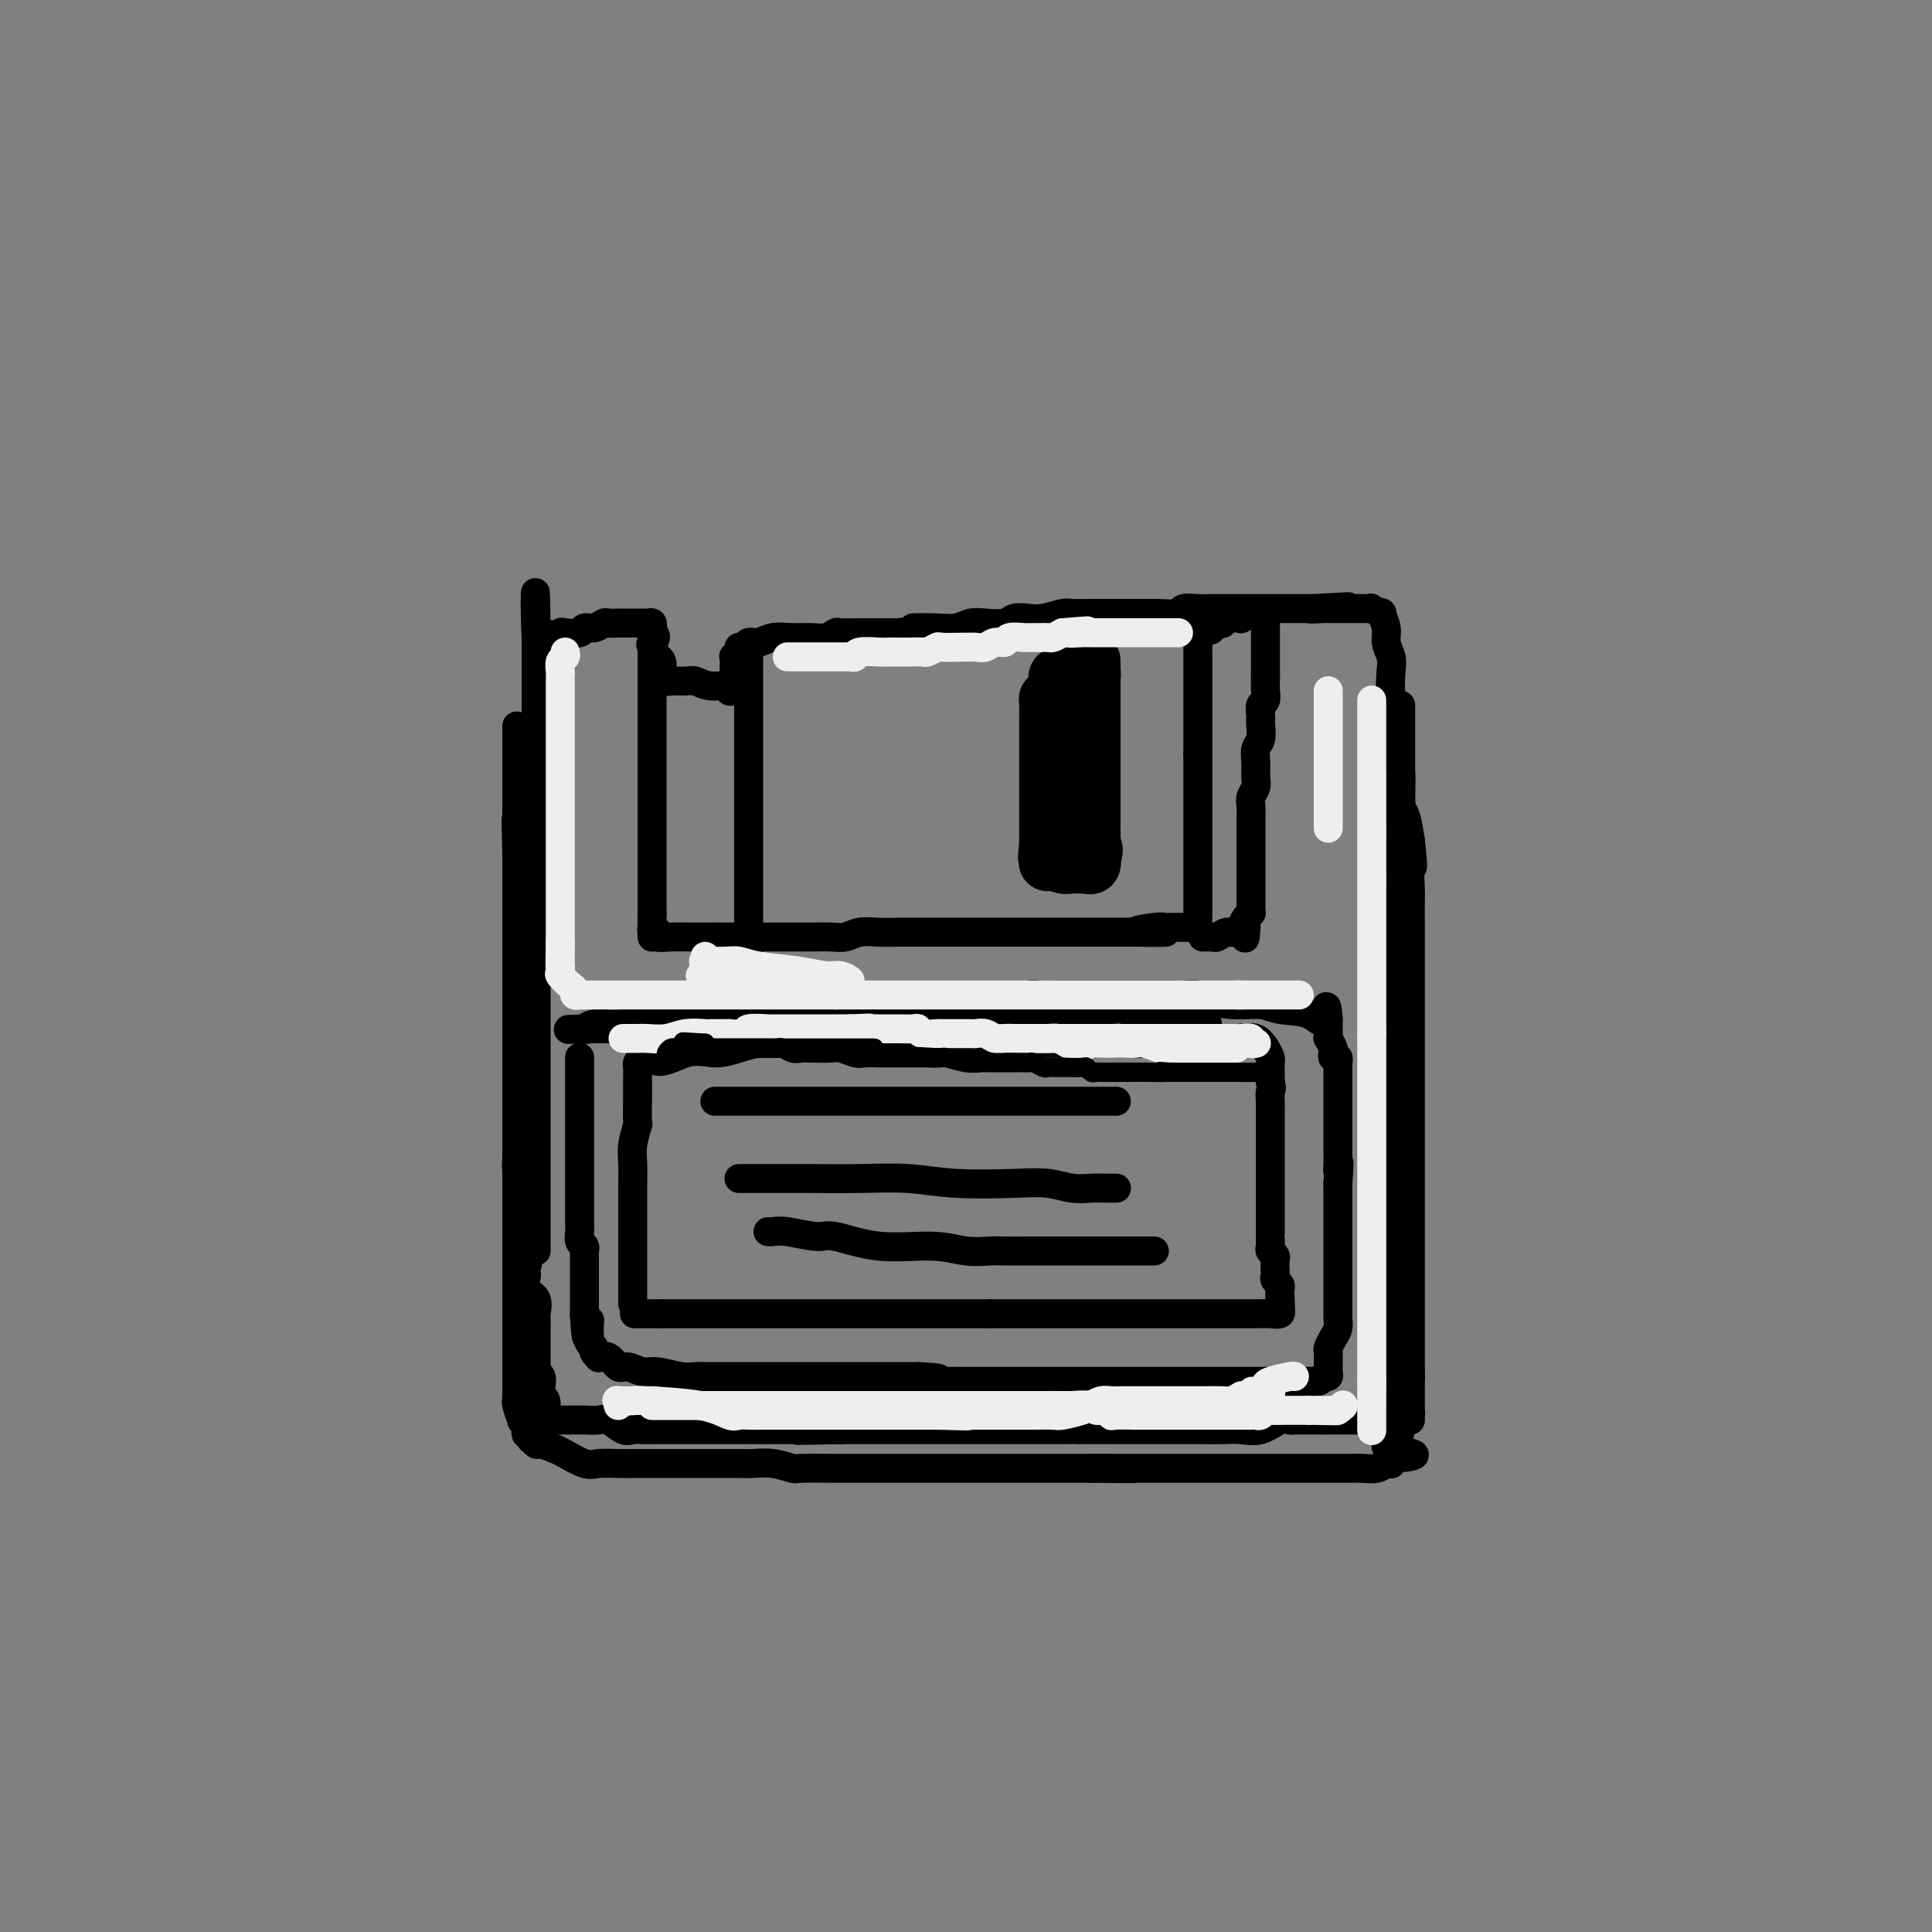 <svg viewBox='0 0 400 400' version='1.1' xmlns='http://www.w3.org/2000/svg' xmlns:xlink='http://www.w3.org/1999/xlink'><rect x="0" y="0" width="400" height="400" fill="#808080" stroke="none"/><g fill='none' stroke='rgb(0,0,0)' stroke-width='6' stroke-linecap='round' stroke-linejoin='round'><path d='M111,259c0.000,-1.114 0.000,-2.227 0,-3c0.000,-0.773 -0.000,-1.205 0,-3c0.000,-1.795 0.000,-4.954 0,-7c0.000,-2.046 0.000,-2.981 0,-5c-0.000,-2.019 0.000,-5.123 0,-7c0.000,-1.877 -0.000,-2.526 0,-4c0.000,-1.474 0.000,-3.772 0,-6c0.000,-2.228 0.000,-4.386 0,-7c0.000,-2.614 0.000,-5.682 0,-9c0.000,-3.318 0.000,-6.884 0,-10c0.000,-3.116 0.000,-5.783 0,-8c0.000,-2.217 -0.000,-3.985 0,-7c0.000,-3.015 0.000,-7.276 0,-10c-0.000,-2.724 -0.000,-3.911 0,-5c0.000,-1.089 0.000,-2.081 0,-3c0.000,-0.919 0.000,-1.764 0,-3c0.000,-1.236 0.000,-2.863 0,-4c0.000,-1.137 0.000,-1.785 0,-3c0.000,-1.215 0.000,-2.997 0,-4c0.000,-1.003 0.000,-1.228 0,-2c0.000,-0.772 0.000,-2.089 0,-3c0.000,-0.911 0.000,-1.414 0,-2c0.000,-0.586 0.000,-1.256 0,-2c0.000,-0.744 0.000,-1.561 0,-2c0.000,-0.439 0.000,-0.499 0,-1c0.000,-0.501 0.000,-1.444 0,-2c0.000,-0.556 0.000,-0.726 0,-1c0.000,-0.274 0.000,-0.651 0,-1c0.000,-0.349 0.000,-0.671 0,-1c0.000,-0.329 0.000,-0.664 0,-1'/><path d='M111,133c-0.108,-19.720 -0.379,-6.020 0,-1c0.379,5.020 1.409,1.359 2,0c0.591,-1.359 0.743,-0.416 1,0c0.257,0.416 0.617,0.303 1,0c0.383,-0.303 0.788,-0.798 1,-1c0.212,-0.202 0.232,-0.110 1,0c0.768,0.110 2.284,0.240 3,0c0.716,-0.240 0.631,-0.849 1,-1c0.369,-0.151 1.193,0.156 2,0c0.807,-0.156 1.599,-0.774 2,-1c0.401,-0.226 0.412,-0.061 1,0c0.588,0.061 1.754,0.016 2,0c0.246,-0.016 -0.428,-0.005 0,0c0.428,0.005 1.957,0.004 3,0c1.043,-0.004 1.600,-0.012 2,0c0.400,0.012 0.643,0.045 1,0c0.357,-0.045 0.827,-0.166 1,0c0.173,0.166 0.049,0.619 0,1c-0.049,0.381 -0.025,0.691 0,1'/><path d='M135,131c1.410,0.735 0.434,1.572 0,2c-0.434,0.428 -0.327,0.447 0,1c0.327,0.553 0.872,1.641 1,2c0.128,0.359 -0.163,-0.010 0,0c0.163,0.010 0.779,0.399 1,1c0.221,0.601 0.046,1.415 0,2c-0.046,0.585 0.036,0.942 0,1c-0.036,0.058 -0.190,-0.182 0,0c0.190,0.182 0.724,0.785 1,1c0.276,0.215 0.296,0.043 1,0c0.704,-0.043 2.093,0.045 3,0c0.907,-0.045 1.331,-0.222 2,0c0.669,0.222 1.581,0.843 3,1c1.419,0.157 3.344,-0.150 4,0c0.656,0.150 0.045,0.757 0,1c-0.045,0.243 0.478,0.121 1,0'/><path d='M152,143c2.321,0.288 0.622,-0.491 0,-1c-0.622,-0.509 -0.168,-0.749 0,-1c0.168,-0.251 0.049,-0.515 0,-1c-0.049,-0.485 -0.028,-1.192 0,-2c0.028,-0.808 0.063,-1.718 0,-2c-0.063,-0.282 -0.225,0.064 0,0c0.225,-0.064 0.836,-0.538 1,-1c0.164,-0.462 -0.120,-0.912 0,-1c0.120,-0.088 0.643,0.187 1,0c0.357,-0.187 0.549,-0.835 1,-1c0.451,-0.165 1.160,0.153 2,0c0.840,-0.153 1.812,-0.777 3,-1c1.188,-0.223 2.592,-0.046 4,0c1.408,0.046 2.819,-0.040 4,0c1.181,0.040 2.133,0.207 3,0c0.867,-0.207 1.650,-0.788 2,-1c0.350,-0.212 0.266,-0.057 1,0c0.734,0.057 2.285,0.015 3,0c0.715,-0.015 0.594,-0.004 1,0c0.406,0.004 1.340,0.001 2,0c0.660,-0.001 1.046,-0.000 2,0c0.954,0.000 2.477,0.000 4,0'/><path d='M186,131c5.381,-0.686 2.833,-0.902 3,-1c0.167,-0.098 3.050,-0.078 5,0c1.950,0.078 2.969,0.213 4,0c1.031,-0.213 2.075,-0.775 3,-1c0.925,-0.225 1.730,-0.112 3,0c1.270,0.112 3.006,0.222 4,0c0.994,-0.222 1.247,-0.778 2,-1c0.753,-0.222 2.005,-0.112 3,0c0.995,0.112 1.732,0.226 3,0c1.268,-0.226 3.067,-0.793 4,-1c0.933,-0.207 0.999,-0.056 2,0c1.001,0.056 2.937,0.015 4,0c1.063,-0.015 1.253,-0.004 2,0c0.747,0.004 2.053,0.001 3,0c0.947,-0.001 1.537,0.001 2,0c0.463,-0.001 0.801,-0.004 2,0c1.199,0.004 3.259,0.015 4,0c0.741,-0.015 0.162,-0.057 1,0c0.838,0.057 3.093,0.211 4,0c0.907,-0.211 0.465,-0.789 1,-1c0.535,-0.211 2.047,-0.057 3,0c0.953,0.057 1.347,0.015 2,0c0.653,-0.015 1.566,-0.004 2,0c0.434,0.004 0.389,0.001 1,0c0.611,-0.001 1.877,-0.000 3,0c1.123,0.000 2.102,0.000 3,0c0.898,-0.000 1.715,-0.000 3,0c1.285,0.000 3.038,0.000 4,0c0.962,-0.000 1.132,-0.000 2,0c0.868,0.000 2.434,0.000 4,0'/><path d='M272,126c13.488,-0.774 4.208,-0.207 1,0c-3.208,0.207 -0.343,0.056 1,0c1.343,-0.056 1.165,-0.015 1,0c-0.165,0.015 -0.317,0.004 0,0c0.317,-0.004 1.102,-0.002 2,0c0.898,0.002 1.909,0.005 3,0c1.091,-0.005 2.263,-0.018 3,0c0.737,0.018 1.039,0.066 1,0c-0.039,-0.066 -0.418,-0.247 0,0c0.418,0.247 1.632,0.923 2,1c0.368,0.077 -0.111,-0.445 0,0c0.111,0.445 0.813,1.858 1,3c0.187,1.142 -0.142,2.013 0,3c0.142,0.987 0.756,2.089 1,3c0.244,0.911 0.117,1.631 0,3c-0.117,1.369 -0.223,3.388 0,5c0.223,1.612 0.777,2.817 1,4c0.223,1.183 0.115,2.345 0,4c-0.115,1.655 -0.238,3.803 0,5c0.238,1.197 0.837,1.445 1,3c0.163,1.555 -0.110,4.419 0,6c0.110,1.581 0.603,1.880 1,3c0.397,1.120 0.699,3.060 1,5'/><path d='M292,174c0.928,8.114 0.249,4.898 0,5c-0.249,0.102 -0.067,3.523 0,5c0.067,1.477 0.018,1.010 0,2c-0.018,0.990 -0.005,3.438 0,5c0.005,1.562 0.001,2.239 0,3c-0.001,0.761 -0.000,1.607 0,3c0.000,1.393 0.000,3.333 0,5c-0.000,1.667 -0.000,3.062 0,4c0.000,0.938 0.000,1.418 0,3c-0.000,1.582 -0.000,4.264 0,6c0.000,1.736 0.000,2.524 0,4c-0.000,1.476 -0.000,3.639 0,5c0.000,1.361 0.000,1.920 0,3c-0.000,1.080 -0.000,2.681 0,4c0.000,1.319 0.000,2.358 0,5c-0.000,2.642 -0.000,6.888 0,9c0.000,2.112 0.000,2.089 0,3c-0.000,0.911 -0.000,2.756 0,4c0.000,1.244 0.000,1.887 0,3c-0.000,1.113 -0.000,2.695 0,4c0.000,1.305 0.000,2.332 0,3c-0.000,0.668 -0.000,0.978 0,2c0.000,1.022 0.000,2.756 0,4c-0.000,1.244 -0.000,1.997 0,3c0.000,1.003 0.000,2.257 0,3c-0.000,0.743 -0.000,0.977 0,2c0.000,1.023 0.000,2.835 0,4c-0.000,1.165 -0.000,1.683 0,2c0.000,0.317 0.000,0.431 0,1c-0.000,0.569 -0.000,1.591 0,2c0.000,0.409 0.000,0.204 0,0'/><path d='M292,285c0.000,17.351 0.000,5.227 0,1c-0.000,-4.227 -0.000,-0.559 0,1c0.000,1.559 0.000,1.009 0,1c-0.000,-0.009 -0.000,0.522 0,1c0.000,0.478 0.001,0.901 0,1c-0.001,0.099 -0.003,-0.127 0,0c0.003,0.127 0.010,0.609 0,1c-0.010,0.391 -0.038,0.693 0,1c0.038,0.307 0.144,0.618 0,1c-0.144,0.382 -0.536,0.834 -1,1c-0.464,0.166 -1.001,0.044 -3,0c-1.999,-0.044 -5.461,-0.012 -7,0c-1.539,0.012 -1.154,0.003 -2,0c-0.846,-0.003 -2.923,-0.002 -5,0'/><path d='M274,294c-3.488,-0.001 -3.710,-0.002 -4,0c-0.290,0.002 -0.650,0.008 -1,0c-0.350,-0.008 -0.691,-0.030 -1,0c-0.309,0.030 -0.587,0.113 -1,0c-0.413,-0.113 -0.961,-0.423 -2,0c-1.039,0.423 -2.568,1.577 -4,2c-1.432,0.423 -2.767,0.113 -4,0c-1.233,-0.113 -2.366,-0.030 -4,0c-1.634,0.030 -3.770,0.008 -5,0c-1.230,-0.008 -1.553,-0.002 -2,0c-0.447,0.002 -1.016,0.001 -2,0c-0.984,-0.001 -2.382,-0.000 -3,0c-0.618,0.000 -0.455,0.000 -1,0c-0.545,-0.000 -1.799,-0.000 -3,0c-1.201,0.000 -2.348,0.000 -3,0c-0.652,-0.000 -0.808,-0.000 -3,0c-2.192,0.000 -6.419,0.000 -8,0c-1.581,-0.000 -0.517,-0.000 -1,0c-0.483,0.000 -2.513,0.000 -4,0c-1.487,-0.000 -2.431,-0.000 -3,0c-0.569,0.000 -0.763,0.000 -2,0c-1.237,-0.000 -3.515,-0.000 -5,0c-1.485,0.000 -2.176,0.000 -3,0c-0.824,-0.000 -1.782,-0.000 -3,0c-1.218,0.000 -2.696,0.000 -5,0c-2.304,-0.000 -5.432,-0.000 -7,0c-1.568,0.000 -1.575,0.000 -3,0c-1.425,-0.000 -4.269,-0.000 -5,0c-0.731,0.000 0.649,0.000 0,0c-0.649,0.000 -3.328,0.000 -5,0c-1.672,0.000 -2.336,0.000 -3,0'/><path d='M174,296c-16.025,0.309 -6.089,0.083 -3,0c3.089,-0.083 -0.671,-0.022 -3,0c-2.329,0.022 -3.227,0.006 -4,0c-0.773,-0.006 -1.419,-0.002 -2,0c-0.581,0.002 -1.095,0.000 -2,0c-0.905,-0.000 -2.200,-0.000 -3,0c-0.800,0.000 -1.106,0.000 -2,0c-0.894,-0.000 -2.375,-0.000 -3,0c-0.625,0.000 -0.393,0.000 -1,0c-0.607,-0.000 -2.053,-0.000 -3,0c-0.947,0.000 -1.396,0.000 -2,0c-0.604,-0.000 -1.364,-0.000 -2,0c-0.636,0.000 -1.147,0.000 -2,0c-0.853,-0.000 -2.049,-0.001 -3,0c-0.951,0.001 -1.657,0.002 -2,0c-0.343,-0.002 -0.322,-0.008 -1,0c-0.678,0.008 -2.053,0.030 -3,0c-0.947,-0.030 -1.466,-0.113 -2,0c-0.534,0.113 -1.085,0.423 -2,0c-0.915,-0.423 -2.195,-1.577 -3,-2c-0.805,-0.423 -1.137,-0.113 -2,0c-0.863,0.113 -2.258,0.030 -3,0c-0.742,-0.030 -0.829,-0.008 -1,0c-0.171,0.008 -0.424,0.002 -1,0c-0.576,-0.002 -1.474,-0.001 -2,0c-0.526,0.001 -0.680,0.000 -1,0c-0.320,-0.000 -0.806,-0.000 -1,0c-0.194,0.000 -0.097,0.000 0,0'/><path d='M115,294c-9.293,-0.308 -3.025,-0.079 -1,0c2.025,0.079 -0.193,0.009 -1,0c-0.807,-0.009 -0.202,0.044 0,0c0.202,-0.044 0.003,-0.187 0,-1c-0.003,-0.813 0.192,-2.298 0,-3c-0.192,-0.702 -0.769,-0.622 -1,-1c-0.231,-0.378 -0.114,-1.215 0,-2c0.114,-0.785 0.227,-1.519 0,-2c-0.227,-0.481 -0.793,-0.711 -1,-1c-0.207,-0.289 -0.056,-0.639 0,-1c0.056,-0.361 0.015,-0.733 0,-1c-0.015,-0.267 -0.004,-0.429 0,-1c0.004,-0.571 0.000,-1.552 0,-2c-0.000,-0.448 0.002,-0.365 0,-1c-0.002,-0.635 -0.008,-1.990 0,-3c0.008,-1.010 0.030,-1.677 0,-2c-0.030,-0.323 -0.111,-0.303 0,-1c0.111,-0.697 0.415,-2.111 0,-3c-0.415,-0.889 -1.547,-1.254 -2,-2c-0.453,-0.746 -0.226,-1.873 0,-3'/><path d='M109,264c-0.945,-4.951 -0.306,-2.330 0,-2c0.306,0.330 0.279,-1.633 0,-3c-0.279,-1.367 -0.811,-2.138 -1,-3c-0.189,-0.862 -0.037,-1.816 0,-3c0.037,-1.184 -0.043,-2.600 0,-4c0.043,-1.400 0.208,-2.785 0,-4c-0.208,-1.215 -0.788,-2.261 -1,-3c-0.212,-0.739 -0.057,-1.171 0,-2c0.057,-0.829 0.015,-2.054 0,-3c-0.015,-0.946 -0.004,-1.611 0,-3c0.004,-1.389 0.001,-3.500 0,-5c-0.001,-1.500 -0.000,-2.387 0,-3c0.000,-0.613 0.000,-0.951 0,-2c-0.000,-1.049 -0.000,-2.810 0,-5c0.000,-2.190 0.000,-4.811 0,-6c-0.000,-1.189 -0.000,-0.947 0,-2c0.000,-1.053 0.000,-3.401 0,-5c-0.000,-1.599 -0.000,-2.449 0,-3c0.000,-0.551 0.000,-0.802 0,-2c-0.000,-1.198 -0.000,-3.341 0,-4c0.000,-0.659 0.000,0.167 0,0c-0.000,-0.167 -0.000,-1.326 0,-2c0.000,-0.674 0.000,-0.864 0,-1c-0.000,-0.136 -0.000,-0.218 0,-1c0.000,-0.782 0.000,-2.264 0,-3c-0.000,-0.736 -0.000,-0.725 0,-1c0.000,-0.275 0.000,-0.836 0,-2c-0.000,-1.164 -0.000,-2.931 0,-4c0.000,-1.069 0.000,-1.442 0,-2c-0.000,-0.558 -0.000,-1.302 0,-2c0.000,-0.698 0.000,-1.349 0,-2'/><path d='M107,177c-0.309,-13.675 -0.083,-4.364 0,-2c0.083,2.364 0.022,-2.219 0,-4c-0.022,-1.781 -0.006,-0.761 0,-1c0.006,-0.239 0.002,-1.737 0,-3c-0.002,-1.263 -0.000,-2.293 0,-3c0.000,-0.707 0.000,-1.093 0,-2c-0.000,-0.907 -0.000,-2.336 0,-3c0.000,-0.664 0.000,-0.562 0,-1c-0.000,-0.438 -0.000,-1.414 0,-2c0.000,-0.586 0.000,-0.781 0,-1c-0.000,-0.219 -0.000,-0.461 0,-1c0.000,-0.539 0.000,-1.376 0,-2c-0.000,-0.624 -0.000,-1.035 0,-1c0.000,0.035 0.000,0.518 0,1'/><path d='M107,152c0.000,-3.699 0.000,-0.447 0,1c0.000,1.447 -0.000,1.089 0,1c0.000,-0.089 0.000,0.089 0,1c0.000,0.911 -0.000,2.553 0,4c0.000,1.447 0.000,2.697 0,4c-0.000,1.303 0.000,2.658 0,4c0.000,1.342 0.000,2.672 0,4c0.000,1.328 0.000,2.655 0,4c-0.000,1.345 0.000,2.707 0,4c0.000,1.293 0.000,2.517 0,4c0.000,1.483 0.000,3.224 0,5c0.000,1.776 0.000,3.588 0,5c-0.000,1.412 -0.000,2.425 0,4c0.000,1.575 0.000,3.713 0,5c0.000,1.287 -0.000,1.723 0,3c0.000,1.277 0.000,3.395 0,5c0.000,1.605 -0.000,2.698 0,4c0.000,1.302 0.000,2.813 0,4c0.000,1.187 -0.000,2.051 0,3c0.000,0.949 0.000,1.984 0,3c0.000,1.016 -0.000,2.012 0,3c0.000,0.988 0.000,1.967 0,3c0.000,1.033 -0.000,2.119 0,3c0.000,0.881 0.000,1.557 0,3c0.000,1.443 -0.000,3.652 0,5c0.000,1.348 0.000,1.835 0,3c0.000,1.165 -0.000,3.008 0,5c0.000,1.992 0.000,4.132 0,6c0.000,1.868 -0.000,3.465 0,5c0.000,1.535 0.000,3.010 0,4c0.000,0.990 0.000,1.495 0,2'/><path d='M107,266c-0.000,18.839 -0.000,8.937 0,6c0.000,-2.937 0.000,1.091 0,3c-0.000,1.909 -0.000,1.699 0,2c0.000,0.301 0.000,1.112 0,2c-0.000,0.888 -0.000,1.853 0,2c0.000,0.147 0.000,-0.523 0,0c-0.000,0.523 -0.000,2.239 0,3c0.000,0.761 0.000,0.568 0,1c-0.000,0.432 -0.001,1.490 0,2c0.001,0.510 0.004,0.474 0,1c-0.004,0.526 -0.016,1.615 0,2c0.016,0.385 0.061,0.068 0,0c-0.061,-0.068 -0.226,0.114 0,1c0.226,0.886 0.844,2.476 1,3c0.156,0.524 -0.151,-0.018 0,0c0.151,0.018 0.759,0.597 1,1c0.241,0.403 0.116,0.629 0,1c-0.116,0.371 -0.224,0.888 0,1c0.224,0.112 0.779,-0.181 1,0c0.221,0.181 0.106,0.836 0,1c-0.106,0.164 -0.204,-0.162 0,0c0.204,0.162 0.709,0.813 1,1c0.291,0.187 0.369,-0.089 1,0c0.631,0.089 1.816,0.545 3,1'/><path d='M115,300c1.174,0.569 1.109,0.492 2,1c0.891,0.508 2.738,1.600 4,2c1.262,0.400 1.937,0.107 3,0c1.063,-0.107 2.512,-0.029 4,0c1.488,0.029 3.015,0.008 4,0c0.985,-0.008 1.429,-0.002 2,0c0.571,0.002 1.270,0.000 2,0c0.730,-0.000 1.493,0.000 3,0c1.507,-0.000 3.760,-0.001 5,0c1.240,0.001 1.468,0.004 3,0c1.532,-0.004 4.370,-0.015 6,0c1.630,0.015 2.053,0.057 3,0c0.947,-0.057 2.416,-0.211 4,0c1.584,0.211 3.281,0.789 4,1c0.719,0.211 0.461,0.057 2,0c1.539,-0.057 4.876,-0.015 7,0c2.124,0.015 3.036,0.004 4,0c0.964,-0.004 1.980,-0.001 3,0c1.020,0.001 2.044,0.000 3,0c0.956,-0.000 1.845,-0.000 3,0c1.155,0.000 2.577,0.000 4,0c1.423,-0.000 2.846,-0.000 4,0c1.154,0.000 2.039,0.000 3,0c0.961,-0.000 2.000,-0.000 3,0c1.000,0.000 1.962,0.000 3,0c1.038,-0.000 2.153,-0.000 4,0c1.847,0.000 4.426,0.000 6,0c1.574,-0.000 2.144,-0.000 3,0c0.856,0.000 2.000,0.000 3,0c1.000,-0.000 1.857,-0.000 3,0c1.143,0.000 2.571,0.000 4,0'/><path d='M226,304c16.425,0.155 4.987,0.041 2,0c-2.987,-0.041 2.476,-0.011 5,0c2.524,0.011 2.110,0.003 3,0c0.890,-0.003 3.083,-0.001 4,0c0.917,0.001 0.557,0.000 1,0c0.443,-0.000 1.689,-0.000 3,0c1.311,0.000 2.688,0.000 4,0c1.312,-0.000 2.560,-0.000 4,0c1.440,0.000 3.071,0.000 4,0c0.929,-0.000 1.155,-0.000 2,0c0.845,0.000 2.308,0.000 3,0c0.692,-0.000 0.613,-0.000 1,0c0.387,0.000 1.240,0.000 2,0c0.760,-0.000 1.426,-0.000 2,0c0.574,0.000 1.056,0.000 2,0c0.944,-0.000 2.351,-0.000 3,0c0.649,0.000 0.541,0.000 1,0c0.459,-0.000 1.485,-0.000 2,0c0.515,0.000 0.519,0.000 1,0c0.481,-0.000 1.440,-0.000 2,0c0.560,0.000 0.720,0.001 1,0c0.280,-0.001 0.680,-0.004 1,0c0.320,0.004 0.559,0.015 1,0c0.441,-0.015 1.085,-0.056 2,0c0.915,0.056 2.102,0.208 3,0c0.898,-0.208 1.509,-0.777 2,-1c0.491,-0.223 0.863,-0.098 1,0c0.137,0.098 0.039,0.171 0,0c-0.039,-0.171 -0.020,-0.585 0,-1'/><path d='M288,302c9.547,-0.691 2.415,-1.419 0,-2c-2.415,-0.581 -0.111,-1.014 1,-2c1.111,-0.986 1.030,-2.524 1,-4c-0.030,-1.476 -0.008,-2.892 0,-4c0.008,-1.108 0.002,-1.910 0,-3c-0.002,-1.090 -0.001,-2.468 0,-4c0.001,-1.532 0.000,-3.217 0,-5c-0.000,-1.783 -0.000,-3.662 0,-5c0.000,-1.338 0.000,-2.133 0,-3c-0.000,-0.867 -0.000,-1.806 0,-3c0.000,-1.194 0.000,-2.643 0,-4c-0.000,-1.357 -0.000,-2.620 0,-4c0.000,-1.380 0.000,-2.875 0,-4c-0.000,-1.125 -0.000,-1.880 0,-3c0.000,-1.120 0.000,-2.604 0,-4c-0.000,-1.396 -0.000,-2.703 0,-4c0.000,-1.297 0.000,-2.585 0,-4c-0.000,-1.415 -0.000,-2.958 0,-4c0.000,-1.042 0.000,-1.585 0,-3c-0.000,-1.415 -0.000,-3.704 0,-6c0.000,-2.296 0.000,-4.598 0,-6c-0.000,-1.402 -0.000,-1.903 0,-3c0.000,-1.097 0.000,-2.791 0,-4c-0.000,-1.209 -0.000,-1.932 0,-3c0.000,-1.068 0.000,-2.481 0,-4c0.000,-1.519 0.000,-3.143 0,-5c0.000,-1.857 0.000,-3.945 0,-5c0.000,-1.055 0.000,-1.077 0,-2c0.000,-0.923 0.000,-2.749 0,-4c0.000,-1.251 0.000,-1.929 0,-3c0.000,-1.071 0.000,-2.536 0,-4'/><path d='M290,184c0.309,-18.842 0.083,-6.948 0,-4c-0.083,2.948 -0.022,-3.052 0,-6c0.022,-2.948 0.006,-2.845 0,-4c-0.006,-1.155 -0.002,-3.570 0,-5c0.002,-1.430 0.000,-1.876 0,-3c-0.000,-1.124 -0.000,-2.926 0,-4c0.000,-1.074 0.000,-1.422 0,-2c-0.000,-0.578 -0.000,-1.387 0,-2c0.000,-0.613 0.000,-1.028 0,-2c-0.000,-0.972 -0.000,-2.499 0,-3c0.000,-0.501 0.000,0.023 0,0c-0.000,-0.023 -0.000,-0.594 0,-1c0.000,-0.406 0.000,-0.648 0,-1c-0.000,-0.352 -0.000,-0.815 0,-1c0.000,-0.185 0.000,-0.093 0,0'/><path d='M135,129c0.000,0.336 0.000,0.672 0,1c0.000,0.328 0.000,0.649 0,1c0.000,0.351 0.000,0.731 0,1c0.000,0.269 0.000,0.428 0,1c-0.000,0.572 0.000,1.556 0,2c0.000,0.444 0.000,0.348 0,1c0.000,0.652 0.000,2.052 0,3c0.000,0.948 0.000,1.444 0,2c0.000,0.556 0.000,1.170 0,2c0.000,0.830 0.000,1.874 0,3c0.000,1.126 0.000,2.334 0,3c0.000,0.666 0.000,0.790 0,2c0.000,1.210 0.000,3.507 0,5c0.000,1.493 0.000,2.181 0,3c0.000,0.819 0.000,1.767 0,3c0.000,1.233 0.000,2.750 0,4c0.000,1.250 0.000,2.232 0,3c0.000,0.768 0.000,1.323 0,2c0.000,0.677 0.000,1.476 0,2c0.000,0.524 0.000,0.773 0,1c0.000,0.227 0.000,0.431 0,1c0.000,0.569 0.000,1.504 0,2c0.000,0.496 0.000,0.553 0,1c0.000,0.447 0.000,1.286 0,2c0.000,0.714 0.000,1.305 0,2c0.000,0.695 0.000,1.496 0,2c0.000,0.504 0.000,0.713 0,1c0.000,0.287 0.000,0.651 0,1c0.000,0.349 0.000,0.681 0,1c0.000,0.319 0.000,0.624 0,1c0.000,0.376 0.000,0.822 0,1c0.000,0.178 0.000,0.089 0,0'/><path d='M135,189c0.001,9.460 0.004,3.109 0,1c-0.004,-2.109 -0.015,0.022 0,1c0.015,0.978 0.054,0.802 0,1c-0.054,0.198 -0.202,0.771 0,1c0.202,0.229 0.755,0.114 1,0c0.245,-0.114 0.182,-0.227 0,0c-0.182,0.227 -0.482,0.793 0,1c0.482,0.207 1.745,0.056 3,0c1.255,-0.056 2.501,-0.016 4,0c1.499,0.016 3.249,0.008 5,0'/><path d='M148,194c1.893,-0.000 2.125,-0.000 3,0c0.875,0.000 2.392,0.000 4,0c1.608,-0.000 3.308,-0.000 4,0c0.692,0.000 0.375,0.000 1,0c0.625,-0.000 2.190,-0.000 3,0c0.810,0.000 0.863,0.001 1,0c0.137,-0.001 0.357,-0.004 1,0c0.643,0.004 1.711,0.015 3,0c1.289,-0.015 2.801,-0.057 4,0c1.199,0.057 2.084,0.211 3,0c0.916,-0.211 1.863,-0.789 3,-1c1.137,-0.211 2.464,-0.057 4,0c1.536,0.057 3.282,0.015 4,0c0.718,-0.015 0.409,-0.004 1,0c0.591,0.004 2.081,0.001 3,0c0.919,-0.001 1.267,-0.000 2,0c0.733,0.000 1.850,0.000 3,0c1.150,-0.000 2.333,-0.000 3,0c0.667,0.000 0.817,0.000 2,0c1.183,-0.000 3.399,-0.000 5,0c1.601,0.000 2.587,0.000 4,0c1.413,-0.000 3.252,-0.000 4,0c0.748,0.000 0.403,0.000 1,0c0.597,-0.000 2.135,-0.000 3,0c0.865,0.000 1.056,0.000 2,0c0.944,-0.000 2.640,-0.000 3,0c0.360,0.000 -0.616,0.000 0,0c0.616,-0.000 2.825,-0.000 4,0c1.175,0.000 1.316,0.000 2,0c0.684,-0.000 1.910,-0.000 3,0c1.090,0.000 2.045,0.000 3,0'/><path d='M234,193c13.604,-0.094 4.615,0.171 2,0c-2.615,-0.171 1.145,-0.778 3,-1c1.855,-0.222 1.807,-0.060 2,0c0.193,0.060 0.629,0.016 1,0c0.371,-0.016 0.676,-0.004 1,0c0.324,0.004 0.665,0.002 1,0c0.335,-0.002 0.664,-0.003 1,0c0.336,0.003 0.678,0.012 1,0c0.322,-0.012 0.622,-0.044 1,0c0.378,0.044 0.833,0.162 1,0c0.167,-0.162 0.045,-0.606 0,-1c-0.045,-0.394 -0.012,-0.737 0,-1c0.012,-0.263 0.003,-0.444 0,-1c-0.003,-0.556 -0.001,-1.487 0,-2c0.001,-0.513 0.000,-0.608 0,-1c-0.000,-0.392 -0.000,-1.080 0,-2c0.000,-0.920 0.000,-2.071 0,-3c-0.000,-0.929 -0.000,-1.638 0,-3c0.000,-1.362 0.000,-3.379 0,-4c-0.000,-0.621 -0.000,0.153 0,-1c0.000,-1.153 0.000,-4.234 0,-6c-0.000,-1.766 -0.000,-2.216 0,-3c0.000,-0.784 0.000,-1.904 0,-3c-0.000,-1.096 -0.000,-2.170 0,-3c0.000,-0.830 0.000,-1.415 0,-2'/><path d='M248,156c0.000,-5.765 0.000,-2.179 0,-1c-0.000,1.179 -0.000,-0.049 0,-1c0.000,-0.951 0.000,-1.623 0,-2c-0.000,-0.377 -0.000,-0.457 0,-1c0.000,-0.543 0.000,-1.549 0,-2c-0.000,-0.451 -0.000,-0.345 0,-1c0.000,-0.655 0.000,-2.070 0,-3c-0.000,-0.930 -0.000,-1.377 0,-2c0.000,-0.623 0.000,-1.424 0,-2c-0.000,-0.576 -0.000,-0.928 0,-1c0.000,-0.072 0.000,0.134 0,0c-0.000,-0.134 -0.000,-0.610 0,-1c0.000,-0.390 0.000,-0.696 0,-1c-0.000,-0.304 -0.000,-0.606 0,-1c0.000,-0.394 0.000,-0.879 0,-1c-0.000,-0.121 -0.001,0.122 0,0c0.001,-0.122 0.003,-0.610 0,-1c-0.003,-0.390 -0.011,-0.682 0,-1c0.011,-0.318 0.041,-0.663 0,-1c-0.041,-0.337 -0.155,-0.668 0,-1c0.155,-0.332 0.577,-0.666 1,-1'/><path d='M249,131c0.311,-4.110 0.590,-1.885 1,-1c0.410,0.885 0.952,0.430 1,0c0.048,-0.430 -0.400,-0.833 0,-1c0.400,-0.167 1.646,-0.096 2,0c0.354,0.096 -0.185,0.218 0,0c0.185,-0.218 1.094,-0.777 2,-1c0.906,-0.223 1.810,-0.111 2,0c0.190,0.111 -0.333,0.222 0,0c0.333,-0.222 1.524,-0.778 2,-1c0.476,-0.222 0.238,-0.111 0,0'/><path d='M259,127c1.939,-0.622 1.788,-0.178 2,0c0.212,0.178 0.789,0.089 1,0c0.211,-0.089 0.057,-0.178 0,0c-0.057,0.178 -0.015,0.624 0,1c0.015,0.376 0.004,0.682 0,1c-0.004,0.318 -0.001,0.648 0,1c0.001,0.352 0.000,0.727 0,1c-0.000,0.273 -0.000,0.444 0,1c0.000,0.556 0.000,1.498 0,2c-0.000,0.502 -0.000,0.566 0,1c0.000,0.434 0.000,1.240 0,2c-0.000,0.760 -0.000,1.474 0,2c0.000,0.526 0.000,0.865 0,1c-0.000,0.135 -0.000,0.068 0,0'/><path d='M262,140c-0.016,2.578 -0.057,2.522 0,3c0.057,0.478 0.211,1.488 0,2c-0.211,0.512 -0.788,0.525 -1,1c-0.212,0.475 -0.061,1.411 0,2c0.061,0.589 0.030,0.832 0,1c-0.030,0.168 -0.061,0.261 0,1c0.061,0.739 0.214,2.123 0,3c-0.214,0.877 -0.793,1.246 -1,2c-0.207,0.754 -0.041,1.893 0,3c0.041,1.107 -0.041,2.183 0,3c0.041,0.817 0.207,1.375 0,2c-0.207,0.625 -0.788,1.317 -1,2c-0.212,0.683 -0.057,1.358 0,2c0.057,0.642 0.015,1.251 0,2c-0.015,0.749 -0.004,1.637 0,2c0.004,0.363 0.001,0.201 0,1c-0.001,0.799 -0.000,2.560 0,3c0.000,0.440 0.000,-0.440 0,0c-0.000,0.440 -0.000,2.199 0,3c0.000,0.801 0.000,0.644 0,1c-0.000,0.356 -0.000,1.226 0,2c0.000,0.774 0.000,1.454 0,2c-0.000,0.546 -0.000,0.959 0,1c0.000,0.041 0.001,-0.291 0,0c-0.001,0.291 -0.003,1.205 0,2c0.003,0.795 0.011,1.471 0,2c-0.011,0.529 -0.041,0.912 0,1c0.041,0.088 0.155,-0.118 0,0c-0.155,0.118 -0.577,0.559 -1,1'/><path d='M258,190c-0.556,7.896 0.056,2.637 0,1c-0.056,-1.637 -0.778,0.350 -1,1c-0.222,0.650 0.057,-0.036 0,0c-0.057,0.036 -0.449,0.794 -1,1c-0.551,0.206 -1.262,-0.141 -2,0c-0.738,0.141 -1.504,0.770 -2,1c-0.496,0.230 -0.720,0.062 -1,0c-0.280,-0.062 -0.614,-0.017 -1,0c-0.386,0.017 -0.825,0.005 -1,0c-0.175,-0.005 -0.088,-0.002 0,0'/></g>
<g fill='none' stroke='rgb(0,0,0)' stroke-width='12' stroke-linecap='round' stroke-linejoin='round'><path d='M220,140c-0.417,-0.096 -0.833,-0.193 -1,0c-0.167,0.193 -0.083,0.675 0,1c0.083,0.325 0.166,0.492 0,1c-0.166,0.508 -0.580,1.358 -1,2c-0.420,0.642 -0.844,1.076 -1,1c-0.156,-0.076 -0.042,-0.661 0,0c0.042,0.661 0.011,2.569 0,4c-0.011,1.431 -0.003,2.386 0,3c0.003,0.614 0.001,0.888 0,2c-0.001,1.112 -0.000,3.061 0,4c0.000,0.939 0.000,0.867 0,1c-0.000,0.133 -0.000,0.469 0,1c0.000,0.531 0.000,1.255 0,2c-0.000,0.745 -0.000,1.512 0,2c0.000,0.488 0.000,0.699 0,1c-0.000,0.301 -0.000,0.693 0,1c0.000,0.307 0.000,0.530 0,1c-0.000,0.470 -0.000,1.187 0,2c0.000,0.813 0.000,1.724 0,2c-0.000,0.276 -0.000,-0.081 0,0c0.000,0.081 0.000,0.599 0,1c-0.000,0.401 -0.000,0.685 0,1c0.000,0.315 0.000,0.661 0,1c-0.000,0.339 -0.000,0.669 0,1'/><path d='M217,175c-0.467,5.232 -0.136,0.812 0,0c0.136,-0.812 0.077,1.982 0,3c-0.077,1.018 -0.173,0.259 0,0c0.173,-0.259 0.613,-0.017 1,0c0.387,0.017 0.719,-0.192 1,0c0.281,0.192 0.510,0.785 1,1c0.490,0.215 1.242,0.052 2,0c0.758,-0.052 1.523,0.007 2,0c0.477,-0.007 0.667,-0.079 1,0c0.333,0.079 0.809,0.308 1,0c0.191,-0.308 0.095,-1.154 0,-2'/><path d='M226,177c0.928,-0.786 0.249,-1.750 0,-2c-0.249,-0.250 -0.067,0.213 0,0c0.067,-0.213 0.018,-1.104 0,-2c-0.018,-0.896 -0.005,-1.798 0,-2c0.005,-0.202 0.001,0.297 0,0c-0.001,-0.297 -0.000,-1.388 0,-2c0.000,-0.612 0.000,-0.744 0,-1c-0.000,-0.256 -0.000,-0.635 0,-1c0.000,-0.365 0.000,-0.718 0,-1c-0.000,-0.282 -0.000,-0.495 0,-1c0.000,-0.505 0.000,-1.301 0,-2c-0.000,-0.699 -0.000,-1.299 0,-2c0.000,-0.701 0.000,-1.501 0,-2c-0.000,-0.499 -0.000,-0.697 0,-1c0.000,-0.303 0.000,-0.710 0,-1c-0.000,-0.290 -0.000,-0.462 0,-1c0.000,-0.538 0.000,-1.440 0,-2c-0.000,-0.560 -0.000,-0.776 0,-1c0.000,-0.224 0.000,-0.456 0,-1c-0.000,-0.544 -0.000,-1.402 0,-2c0.000,-0.598 0.000,-0.938 0,-1c-0.000,-0.062 -0.000,0.153 0,0c0.000,-0.153 0.000,-0.675 0,-1c-0.000,-0.325 -0.000,-0.454 0,-1c0.000,-0.546 -0.000,-1.508 0,-2c0.000,-0.492 -0.000,-0.513 0,-1c0.000,-0.487 -0.000,-1.439 0,-2c0.000,-0.561 0.000,-0.732 0,-1c0.000,-0.268 0.000,-0.634 0,-1'/><path d='M226,140c-0.013,-5.950 -0.046,-2.326 0,-1c0.046,1.326 0.170,0.355 0,0c-0.170,-0.355 -0.633,-0.095 -1,0c-0.367,0.095 -0.637,0.026 -1,0c-0.363,-0.026 -0.818,-0.007 -1,0c-0.182,0.007 -0.091,0.004 0,0'/></g>
<g fill='none' stroke='rgb(0,0,0)' stroke-width='6' stroke-linecap='round' stroke-linejoin='round'><path d='M155,136c0.000,0.330 0.000,0.660 0,1c0.000,0.340 0.000,0.690 0,1c0.000,0.310 0.000,0.579 0,1c-0.000,0.421 0.000,0.995 0,1c0.000,0.005 0.000,-0.558 0,0c0.000,0.558 0.000,2.236 0,3c0.000,0.764 0.000,0.612 0,1c0.000,0.388 0.000,1.315 0,2c0.000,0.685 0.000,1.126 0,2c0.000,0.874 0.000,2.180 0,3c0.000,0.820 -0.000,1.153 0,2c0.000,0.847 0.000,2.206 0,3c0.000,0.794 0.000,1.021 0,2c0.000,0.979 0.000,2.710 0,4c0.000,1.290 -0.000,2.138 0,3c0.000,0.862 -0.000,1.736 0,3c0.000,1.264 -0.000,2.916 0,4c0.000,1.084 -0.000,1.598 0,3c0.000,1.402 -0.000,3.691 0,5c0.000,1.309 -0.000,1.638 0,2c0.000,0.362 -0.000,0.755 0,2c0.000,1.245 -0.000,3.341 0,5c0.000,1.659 -0.000,2.882 0,4c0.000,1.118 -0.000,2.132 0,3c0.000,0.868 -0.000,1.592 0,2c0.000,0.408 -0.000,0.501 0,1c0.000,0.499 -0.000,1.404 0,2c0.000,0.596 0.000,0.885 0,1c0.000,0.115 0.000,0.058 0,0'/><path d='M131,270c-0.000,-0.658 -0.000,-1.316 0,-2c0.000,-0.684 0.000,-1.393 0,-2c-0.000,-0.607 -0.000,-1.110 0,-2c0.000,-0.890 0.000,-2.165 0,-3c-0.000,-0.835 -0.000,-1.230 0,-2c0.000,-0.770 0.000,-1.913 0,-3c-0.000,-1.087 -0.001,-2.116 0,-3c0.001,-0.884 0.004,-1.621 0,-3c-0.004,-1.379 -0.015,-3.399 0,-5c0.015,-1.601 0.057,-2.784 0,-4c-0.057,-1.216 -0.211,-2.467 0,-4c0.211,-1.533 0.789,-3.350 1,-4c0.211,-0.650 0.057,-0.134 0,-1c-0.057,-0.866 -0.015,-3.115 0,-4c0.015,-0.885 0.003,-0.408 0,-1c-0.003,-0.592 0.002,-2.253 0,-3c-0.002,-0.747 -0.012,-0.579 0,-1c0.012,-0.421 0.044,-1.433 0,-2c-0.044,-0.567 -0.166,-0.691 0,-1c0.166,-0.309 0.619,-0.803 1,-1c0.381,-0.197 0.691,-0.099 1,0'/><path d='M134,219c0.345,-7.826 -0.291,-1.890 1,0c1.291,1.890 4.510,-0.264 7,-1c2.490,-0.736 4.250,-0.054 6,0c1.750,0.054 3.490,-0.522 5,-1c1.510,-0.478 2.789,-0.860 4,-1c1.211,-0.140 2.354,-0.037 3,0c0.646,0.037 0.794,0.010 1,0c0.206,-0.010 0.469,-0.003 1,0c0.531,0.003 1.328,0.001 2,0c0.672,-0.001 1.217,-0.000 2,0c0.783,0.000 1.803,0.000 3,0c1.197,-0.000 2.572,-0.000 4,0c1.428,0.000 2.910,0.000 4,0c1.090,-0.000 1.786,-0.000 3,0c1.214,0.000 2.944,0.000 5,0c2.056,-0.000 4.437,-0.000 6,0c1.563,0.000 2.307,0.000 3,0c0.693,-0.000 1.334,-0.000 2,0c0.666,0.000 1.358,0.000 2,0c0.642,-0.000 1.236,-0.000 3,0c1.764,0.000 4.699,0.000 6,0c1.301,-0.000 0.969,-0.000 2,0c1.031,0.000 3.426,0.000 5,0c1.574,-0.000 2.328,-0.000 3,0c0.672,0.000 1.261,0.000 2,0c0.739,-0.000 1.626,-0.000 3,0c1.374,0.000 3.234,0.000 4,0c0.766,-0.000 0.437,0.000 1,0c0.563,0.000 2.018,0.000 3,0c0.982,0.000 1.491,0.000 2,0'/><path d='M232,216c15.603,-0.464 5.609,-0.124 3,0c-2.609,0.124 2.167,0.033 4,0c1.833,-0.033 0.722,-0.009 1,0c0.278,0.009 1.944,0.002 3,0c1.056,-0.002 1.501,-0.001 2,0c0.499,0.001 1.052,0.000 2,0c0.948,-0.000 2.292,0.000 3,0c0.708,-0.000 0.780,-0.000 1,0c0.220,0.000 0.587,0.001 1,0c0.413,-0.001 0.871,-0.004 1,0c0.129,0.004 -0.071,0.015 0,0c0.071,-0.015 0.414,-0.056 1,0c0.586,0.056 1.417,0.210 2,0c0.583,-0.210 0.919,-0.783 1,-1c0.081,-0.217 -0.094,-0.079 0,0c0.094,0.079 0.456,0.099 1,0c0.544,-0.099 1.270,-0.317 2,0c0.730,0.317 1.464,1.167 2,2c0.536,0.833 0.875,1.647 1,2c0.125,0.353 0.036,0.244 0,1c-0.036,0.756 -0.018,2.378 0,4'/><path d='M263,224c0.464,1.745 0.124,1.608 0,2c-0.124,0.392 -0.033,1.312 0,2c0.033,0.688 0.009,1.143 0,2c-0.009,0.857 -0.002,2.117 0,3c0.002,0.883 0.001,1.391 0,2c-0.001,0.609 -0.000,1.319 0,2c0.000,0.681 0.000,1.334 0,2c-0.000,0.666 -0.000,1.346 0,2c0.000,0.654 0.000,1.281 0,2c-0.000,0.719 0.000,1.529 0,2c-0.000,0.471 -0.000,0.603 0,1c0.000,0.397 0.000,1.058 0,2c-0.000,0.942 -0.000,2.163 0,3c0.000,0.837 0.000,1.289 0,2c-0.000,0.711 -0.001,1.682 0,2c0.001,0.318 0.004,-0.017 0,0c-0.004,0.017 -0.015,0.384 0,1c0.015,0.616 0.057,1.479 0,2c-0.057,0.521 -0.211,0.699 0,1c0.211,0.301 0.789,0.725 1,1c0.211,0.275 0.056,0.402 0,1c-0.056,0.598 -0.011,1.666 0,2c0.011,0.334 -0.011,-0.065 0,0c0.011,0.065 0.056,0.596 0,1c-0.056,0.404 -0.211,0.683 0,1c0.211,0.317 0.789,0.673 1,1c0.211,0.327 0.057,0.627 0,1c-0.057,0.373 -0.016,0.821 0,1c0.016,0.179 0.008,0.090 0,0'/><path d='M265,268c0.308,6.985 0.077,2.446 0,1c-0.077,-1.446 -0.000,0.201 0,1c0.000,0.799 -0.075,0.750 0,1c0.075,0.250 0.302,0.799 0,1c-0.302,0.201 -1.133,0.054 -2,0c-0.867,-0.054 -1.772,-0.014 -3,0c-1.228,0.014 -2.780,0.004 -4,0c-1.220,-0.004 -2.107,-0.001 -4,0c-1.893,0.001 -4.793,0.000 -7,0c-2.207,-0.000 -3.721,-0.000 -5,0c-1.279,0.000 -2.322,0.000 -3,0c-0.678,-0.000 -0.989,-0.000 -2,0c-1.011,0.000 -2.722,0.000 -4,0c-1.278,-0.000 -2.124,-0.000 -3,0c-0.876,0.000 -1.781,0.000 -3,0c-1.219,-0.000 -2.752,-0.000 -5,0c-2.248,0.000 -5.211,0.000 -7,0c-1.789,-0.000 -2.405,-0.000 -3,0c-0.595,0.000 -1.170,0.000 -2,0c-0.830,-0.000 -1.915,-0.000 -3,0'/><path d='M205,272c-8.726,0.000 -3.041,0.000 -2,0c1.041,0.000 -2.564,-0.000 -4,0c-1.436,0.000 -0.705,0.000 -1,0c-0.295,0.000 -1.616,0.000 -3,0c-1.384,0.000 -2.831,0.000 -4,0c-1.169,0.000 -2.060,0.000 -3,0c-0.940,0.000 -1.928,0.000 -3,0c-1.072,0.000 -2.227,0.000 -3,0c-0.773,0.000 -1.166,0.000 -2,0c-0.834,0.000 -2.111,0.000 -3,0c-0.889,-0.000 -1.389,0.000 -2,0c-0.611,0.000 -1.333,0.000 -2,0c-0.667,0.000 -1.281,0.000 -2,0c-0.719,0.000 -1.544,0.000 -2,0c-0.456,0.000 -0.544,-0.000 -1,0c-0.456,0.000 -1.282,0.000 -2,0c-0.718,0.000 -1.329,-0.000 -2,0c-0.671,0.000 -1.401,0.000 -3,0c-1.599,0.000 -4.068,-0.000 -5,0c-0.932,0.000 -0.329,0.000 -1,0c-0.671,0.000 -2.617,-0.000 -4,0c-1.383,0.000 -2.202,0.000 -3,0c-0.798,0.000 -1.576,-0.000 -2,0c-0.424,0.000 -0.494,0.000 -1,0c-0.506,0.000 -1.449,-0.000 -2,0c-0.551,0.000 -0.711,0.000 -1,0c-0.289,0.000 -0.706,-0.000 -1,0c-0.294,0.000 -0.464,0.000 -1,0c-0.536,0.000 -1.439,0.000 -2,0c-0.561,0.000 -0.781,0.000 -1,0'/><path d='M137,272c-10.690,0.000 -3.417,0.000 -1,0c2.417,0.000 -0.024,0.000 -1,0c-0.976,0.000 -0.488,0.000 0,0'/><path d='M120,219c0.000,-0.089 0.000,-0.178 0,0c-0.000,0.178 -0.000,0.624 0,1c0.000,0.376 0.000,0.682 0,1c-0.000,0.318 -0.000,0.650 0,1c0.000,0.350 0.000,0.720 0,1c-0.000,0.280 -0.000,0.470 0,1c0.000,0.530 0.000,1.401 0,2c-0.000,0.599 -0.000,0.927 0,2c0.000,1.073 0.000,2.891 0,4c-0.000,1.109 -0.000,1.508 0,2c0.000,0.492 0.000,1.076 0,2c-0.000,0.924 -0.000,2.187 0,3c0.000,0.813 0.000,1.175 0,2c-0.000,0.825 -0.000,2.112 0,3c0.000,0.888 0.000,1.378 0,2c-0.000,0.622 -0.001,1.375 0,2c0.001,0.625 0.004,1.123 0,2c-0.004,0.877 -0.015,2.133 0,3c0.015,0.867 0.057,1.344 0,2c-0.057,0.656 -0.211,1.489 0,2c0.211,0.511 0.789,0.699 1,1c0.211,0.301 0.057,0.713 0,1c-0.057,0.287 -0.015,0.448 0,1c0.015,0.552 0.004,1.496 0,2c-0.004,0.504 -0.001,0.566 0,1c0.001,0.434 0.000,1.238 0,2c-0.000,0.762 -0.000,1.483 0,2c0.000,0.517 0.000,0.829 0,1c-0.000,0.171 -0.000,0.200 0,1c0.000,0.800 0.000,2.371 0,3c-0.000,0.629 -0.000,0.314 0,0'/><path d='M121,272c0.381,8.609 0.835,3.630 1,2c0.165,-1.630 0.043,0.088 0,1c-0.043,0.912 -0.008,1.018 0,1c0.008,-0.018 -0.013,-0.160 0,0c0.013,0.160 0.060,0.621 0,1c-0.060,0.379 -0.228,0.677 0,1c0.228,0.323 0.852,0.673 1,1c0.148,0.327 -0.178,0.631 0,1c0.178,0.369 0.862,0.802 1,1c0.138,0.198 -0.269,0.162 0,0c0.269,-0.162 1.214,-0.451 2,0c0.786,0.451 1.414,1.641 2,2c0.586,0.359 1.130,-0.114 2,0c0.870,0.114 2.065,0.815 3,1c0.935,0.185 1.608,-0.147 3,0c1.392,0.147 3.501,0.771 5,1c1.499,0.229 2.387,0.061 3,0c0.613,-0.061 0.953,-0.016 2,0c1.047,0.016 2.803,0.004 4,0c1.197,-0.004 1.835,-0.001 3,0c1.165,0.001 2.855,0.000 4,0c1.145,-0.000 1.744,-0.000 3,0c1.256,0.000 3.170,0.000 4,0c0.830,-0.000 0.576,-0.000 2,0c1.424,0.000 4.525,0.000 6,0c1.475,-0.000 1.323,-0.000 3,0c1.677,0.000 5.181,0.000 7,0c1.819,-0.000 1.951,-0.000 2,0c0.049,0.000 0.014,0.000 1,0c0.986,-0.000 2.993,-0.000 5,0'/><path d='M190,285c8.706,0.381 1.969,0.834 1,1c-0.969,0.166 3.828,0.044 6,0c2.172,-0.044 1.719,-0.012 2,0c0.281,0.012 1.295,0.003 3,0c1.705,-0.003 4.102,-0.001 5,0c0.898,0.001 0.298,0.000 1,0c0.702,-0.000 2.705,-0.000 4,0c1.295,0.000 1.880,0.000 3,0c1.120,-0.000 2.774,-0.000 4,0c1.226,0.000 2.023,0.000 3,0c0.977,-0.000 2.134,-0.000 3,0c0.866,0.000 1.442,0.000 2,0c0.558,-0.000 1.097,-0.000 2,0c0.903,0.000 2.171,0.000 3,0c0.829,-0.000 1.219,-0.000 2,0c0.781,0.000 1.953,0.000 3,0c1.047,-0.000 1.968,-0.000 3,0c1.032,0.000 2.176,0.000 3,0c0.824,-0.000 1.329,-0.000 2,0c0.671,0.000 1.508,0.000 2,0c0.492,-0.000 0.640,-0.000 1,0c0.360,0.000 0.932,0.000 2,0c1.068,-0.000 2.632,-0.000 3,0c0.368,0.000 -0.459,-0.000 0,0c0.459,0.000 2.204,-0.000 3,0c0.796,0.000 0.644,-0.000 1,0c0.356,0.000 1.219,-0.000 2,0c0.781,0.000 1.479,-0.000 2,0c0.521,0.000 0.863,0.000 1,0c0.137,0.000 0.068,0.000 0,0'/><path d='M262,286c11.773,0.155 5.205,0.042 3,0c-2.205,-0.042 -0.046,-0.011 1,0c1.046,0.011 0.981,0.004 1,0c0.019,-0.004 0.123,-0.005 1,0c0.877,0.005 2.526,0.016 3,0c0.474,-0.016 -0.227,-0.060 0,0c0.227,0.060 1.381,0.223 2,0c0.619,-0.223 0.702,-0.832 1,-1c0.298,-0.168 0.812,0.106 1,0c0.188,-0.106 0.050,-0.591 0,-1c-0.050,-0.409 -0.011,-0.743 0,-1c0.011,-0.257 -0.007,-0.439 0,-1c0.007,-0.561 0.040,-1.502 0,-2c-0.040,-0.498 -0.154,-0.553 0,-1c0.154,-0.447 0.577,-1.285 1,-2c0.423,-0.715 0.845,-1.308 1,-2c0.155,-0.692 0.041,-1.482 0,-2c-0.041,-0.518 -0.011,-0.762 0,-1c0.011,-0.238 0.003,-0.468 0,-1c-0.003,-0.532 -0.001,-1.365 0,-3c0.001,-1.635 0.000,-4.073 0,-5c-0.000,-0.927 -0.000,-0.344 0,-1c0.000,-0.656 0.000,-2.553 0,-4c-0.000,-1.447 -0.000,-2.446 0,-3c0.000,-0.554 0.000,-0.664 0,-2c-0.000,-1.336 -0.000,-3.898 0,-5c0.000,-1.102 0.000,-0.743 0,-1c-0.000,-0.257 -0.000,-1.128 0,-2'/><path d='M277,245c0.464,-6.831 0.124,-3.909 0,-3c-0.124,0.909 -0.033,-0.194 0,-1c0.033,-0.806 0.009,-1.316 0,-2c-0.009,-0.684 -0.002,-1.541 0,-2c0.002,-0.459 0.001,-0.520 0,-1c-0.001,-0.480 -0.000,-1.379 0,-2c0.000,-0.621 0.000,-0.963 0,-1c-0.000,-0.037 -0.000,0.232 0,0c0.000,-0.232 0.000,-0.964 0,-2c-0.000,-1.036 -0.000,-2.375 0,-3c0.000,-0.625 0.000,-0.535 0,-1c-0.000,-0.465 -0.000,-1.486 0,-2c0.000,-0.514 0.001,-0.520 0,-1c-0.001,-0.480 -0.004,-1.434 0,-2c0.004,-0.566 0.015,-0.743 0,-1c-0.015,-0.257 -0.056,-0.592 0,-1c0.056,-0.408 0.207,-0.888 0,-1c-0.207,-0.112 -0.774,0.142 -1,0c-0.226,-0.142 -0.113,-0.682 0,-1c0.113,-0.318 0.226,-0.414 0,-1c-0.226,-0.586 -0.793,-1.663 -1,-2c-0.207,-0.337 -0.056,0.064 0,0c0.056,-0.064 0.015,-0.595 0,-1c-0.015,-0.405 -0.004,-0.686 0,-1c0.004,-0.314 0.001,-0.661 0,-1c-0.001,-0.339 -0.001,-0.669 0,-1'/><path d='M275,211c-0.439,-5.211 -0.537,-1.237 -1,0c-0.463,1.237 -1.290,-0.261 -3,-1c-1.710,-0.739 -4.301,-0.719 -6,-1c-1.699,-0.281 -2.505,-0.864 -4,-1c-1.495,-0.136 -3.680,0.174 -6,0c-2.320,-0.174 -4.777,-0.831 -6,-1c-1.223,-0.169 -1.214,0.151 -1,0c0.214,-0.151 0.634,-0.772 0,-1c-0.634,-0.228 -2.320,-0.061 -3,0c-0.680,0.061 -0.352,0.016 -1,0c-0.648,-0.016 -2.271,-0.004 -4,0c-1.729,0.004 -3.565,0.001 -5,0c-1.435,-0.001 -2.470,-0.000 -4,0c-1.530,0.000 -3.555,0.000 -5,0c-1.445,-0.000 -2.309,-0.001 -3,0c-0.691,0.001 -1.208,0.004 -2,0c-0.792,-0.004 -1.858,-0.016 -3,0c-1.142,0.016 -2.359,0.060 -3,0c-0.641,-0.060 -0.708,-0.222 -2,0c-1.292,0.222 -3.811,0.830 -5,1c-1.189,0.170 -1.047,-0.099 -2,0c-0.953,0.099 -3.002,0.565 -4,1c-0.998,0.435 -0.947,0.838 -2,1c-1.053,0.162 -3.212,0.082 -4,0c-0.788,-0.082 -0.206,-0.166 -1,0c-0.794,0.166 -2.964,0.580 -4,1c-1.036,0.420 -0.937,0.844 -1,1c-0.063,0.156 -0.286,0.042 -1,0c-0.714,-0.042 -1.918,-0.012 -3,0c-1.082,0.012 -2.041,0.006 -3,0'/><path d='M183,211c-9.981,0.774 -3.933,0.207 -2,0c1.933,-0.207 -0.250,-0.056 -2,0c-1.750,0.056 -3.069,0.015 -4,0c-0.931,-0.015 -1.476,-0.004 -2,0c-0.524,0.004 -1.029,0.001 -2,0c-0.971,-0.001 -2.409,-0.000 -3,0c-0.591,0.000 -0.334,0.000 -1,0c-0.666,-0.000 -2.256,-0.000 -3,0c-0.744,0.000 -0.643,0.000 -1,0c-0.357,-0.000 -1.171,-0.000 -2,0c-0.829,0.000 -1.672,0.000 -2,0c-0.328,-0.000 -0.140,-0.000 -1,0c-0.860,0.000 -2.768,0.000 -4,0c-1.232,-0.000 -1.786,-0.000 -2,0c-0.214,0.000 -0.086,0.000 -1,0c-0.914,-0.000 -2.871,-0.001 -4,0c-1.129,0.001 -1.432,0.004 -2,0c-0.568,-0.004 -1.401,-0.015 -2,0c-0.599,0.015 -0.965,0.057 -2,0c-1.035,-0.057 -2.737,-0.211 -4,0c-1.263,0.211 -2.085,0.788 -3,1c-0.915,0.212 -1.924,0.061 -3,0c-1.076,-0.061 -2.219,-0.030 -3,0c-0.781,0.030 -1.199,0.060 -2,0c-0.801,-0.060 -1.985,-0.208 -3,0c-1.015,0.208 -1.861,0.774 -2,1c-0.139,0.226 0.431,0.113 1,0'/><path d='M122,213c-9.151,0.292 -1.529,0.022 2,0c3.529,-0.022 2.966,0.204 3,0c0.034,-0.204 0.667,-0.840 2,-1c1.333,-0.160 3.368,0.154 4,0c0.632,-0.154 -0.139,-0.777 0,-1c0.139,-0.223 1.188,-0.045 2,0c0.812,0.045 1.388,-0.044 2,0c0.612,0.044 1.259,0.222 2,0c0.741,-0.222 1.575,-0.844 3,-1c1.425,-0.156 3.439,0.154 5,0c1.561,-0.154 2.667,-0.773 4,-1c1.333,-0.227 2.892,-0.061 4,0c1.108,0.061 1.766,0.016 3,0c1.234,-0.016 3.046,-0.004 4,0c0.954,0.004 1.052,0.001 2,0c0.948,-0.001 2.748,-0.000 4,0c1.252,0.000 1.957,0.000 3,0c1.043,-0.000 2.425,-0.000 4,0c1.575,0.000 3.343,0.000 5,0c1.657,-0.000 3.201,-0.000 4,0c0.799,0.000 0.851,0.000 2,0c1.149,-0.000 3.394,-0.000 5,0c1.606,0.000 2.572,0.000 3,0c0.428,-0.000 0.318,-0.000 1,0c0.682,0.000 2.156,0.000 3,0c0.844,-0.000 1.057,-0.000 3,0c1.943,0.000 5.614,0.000 7,0c1.386,-0.000 0.485,-0.000 1,0c0.515,0.000 2.446,0.000 4,0c1.554,-0.000 2.730,-0.000 4,0c1.270,0.000 2.635,0.000 4,0'/><path d='M221,209c11.727,0.001 6.046,0.004 4,0c-2.046,-0.004 -0.455,-0.016 1,0c1.455,0.016 2.774,0.061 4,0c1.226,-0.061 2.360,-0.226 3,0c0.640,0.226 0.787,0.845 2,1c1.213,0.155 3.491,-0.154 5,0c1.509,0.154 2.250,0.772 3,1c0.750,0.228 1.510,0.065 2,0c0.490,-0.065 0.709,-0.031 1,0c0.291,0.031 0.652,0.061 1,0c0.348,-0.061 0.681,-0.212 1,0c0.319,0.212 0.624,0.788 1,1c0.376,0.212 0.822,0.061 1,0c0.178,-0.061 0.089,-0.030 0,0'/><path d='M243,211c-0.417,0.000 -0.833,0.000 -1,0c-0.167,0.000 -0.083,0.000 0,0'/><path d='M148,228c0.208,0.000 0.416,0.000 1,0c0.584,0.000 1.543,0.000 2,0c0.457,0.000 0.412,-0.000 1,0c0.588,0.000 1.810,-0.000 3,0c1.190,0.000 2.349,0.000 5,0c2.651,-0.000 6.795,0.000 10,0c3.205,0.000 5.469,0.000 8,0c2.531,0.000 5.327,0.000 8,0c2.673,-0.000 5.223,0.000 8,0c2.777,0.000 5.779,-0.000 8,0c2.221,0.000 3.659,0.000 6,0c2.341,-0.000 5.584,0.000 8,0c2.416,0.000 4.004,0.000 5,0c0.996,-0.000 1.401,-0.000 2,0c0.599,0.000 1.394,0.000 2,0c0.606,0.000 1.024,0.000 1,0c-0.024,0.000 -0.491,0.000 0,0c0.491,0.000 1.940,0.000 3,0c1.060,0.000 1.731,0.000 2,0c0.269,0.000 0.134,0.000 0,0'/><path d='M153,244c0.563,-0.001 1.126,-0.001 3,0c1.874,0.001 5.058,0.004 7,0c1.942,-0.004 2.643,-0.015 5,0c2.357,0.015 6.369,0.056 10,0c3.631,-0.056 6.879,-0.207 10,0c3.121,0.207 6.113,0.774 10,1c3.887,0.226 8.669,0.113 12,0c3.331,-0.113 5.212,-0.226 7,0c1.788,0.226 3.485,0.793 5,1c1.515,0.207 2.849,0.056 4,0c1.151,-0.056 2.117,-0.015 3,0c0.883,0.015 1.681,0.004 2,0c0.319,-0.004 0.160,-0.002 0,0'/><path d='M159,255c0.247,0.035 0.493,0.070 1,0c0.507,-0.070 1.274,-0.244 3,0c1.726,0.244 4.410,0.906 6,1c1.590,0.094 2.085,-0.381 4,0c1.915,0.381 5.249,1.619 9,2c3.751,0.381 7.917,-0.094 11,0c3.083,0.094 5.082,0.757 7,1c1.918,0.243 3.755,0.065 5,0c1.245,-0.065 1.899,-0.017 3,0c1.101,0.017 2.648,0.005 4,0c1.352,-0.005 2.509,-0.001 4,0c1.491,0.001 3.316,0.000 5,0c1.684,-0.000 3.226,-0.000 5,0c1.774,0.000 3.781,0.000 5,0c1.219,-0.000 1.649,-0.000 2,0c0.351,0.000 0.622,0.000 1,0c0.378,-0.000 0.861,-0.000 1,0c0.139,0.000 -0.068,0.000 0,0c0.068,-0.000 0.410,-0.000 1,0c0.590,0.000 1.428,0.000 2,0c0.572,-0.000 0.878,-0.000 1,0c0.122,0.000 0.061,0.000 0,0'/></g>
<g fill='none' stroke='rgb(238,238,238)' stroke-width='6' stroke-linecap='round' stroke-linejoin='round'><path d='M117,135c0.113,0.362 0.226,0.724 0,1c-0.226,0.276 -0.793,0.466 -1,1c-0.207,0.534 -0.056,1.414 0,2c0.056,0.586 0.015,0.879 0,1c-0.015,0.121 -0.004,0.069 0,1c0.004,0.931 0.001,2.845 0,4c-0.001,1.155 -0.000,1.553 0,2c0.000,0.447 0.000,0.944 0,2c-0.000,1.056 -0.000,2.670 0,4c0.000,1.330 0.000,2.377 0,3c-0.000,0.623 -0.000,0.823 0,2c0.000,1.177 0.000,3.331 0,5c-0.000,1.669 -0.000,2.852 0,4c0.000,1.148 0.000,2.261 0,3c-0.000,0.739 -0.000,1.105 0,2c0.000,0.895 0.000,2.319 0,3c-0.000,0.681 -0.000,0.620 0,1c0.000,0.380 0.000,1.201 0,2c-0.000,0.799 -0.000,1.577 0,2c0.000,0.423 0.000,0.492 0,1c-0.000,0.508 -0.000,1.454 0,2c0.000,0.546 0.000,0.692 0,1c-0.000,0.308 -0.000,0.778 0,1c0.000,0.222 0.000,0.196 0,1c-0.000,0.804 -0.000,2.439 0,3c0.000,0.561 0.000,0.048 0,0c-0.000,-0.048 -0.000,0.368 0,1c0.000,0.632 0.000,1.479 0,2c-0.000,0.521 -0.000,0.717 0,1c0.000,0.283 0.000,0.652 0,1c0.000,0.348 0.000,0.674 0,1'/><path d='M116,195c-0.155,9.395 -0.043,2.884 0,1c0.043,-1.884 0.018,0.861 0,2c-0.018,1.139 -0.029,0.672 0,1c0.029,0.328 0.098,1.451 0,2c-0.098,0.549 -0.362,0.525 0,1c0.362,0.475 1.349,1.448 2,2c0.651,0.552 0.966,0.684 1,1c0.034,0.316 -0.211,0.817 0,1c0.211,0.183 0.879,0.049 1,0c0.121,-0.049 -0.306,-0.013 0,0c0.306,0.013 1.346,0.004 2,0c0.654,-0.004 0.924,-0.001 2,0c1.076,0.001 2.960,0.000 4,0c1.040,-0.000 1.237,-0.000 2,0c0.763,0.000 2.091,0.000 3,0c0.909,-0.000 1.397,-0.000 2,0c0.603,0.000 1.320,0.000 2,0c0.680,-0.000 1.322,-0.000 2,0c0.678,0.000 1.391,0.000 2,0c0.609,-0.000 1.114,-0.000 2,0c0.886,0.000 2.153,0.000 3,0c0.847,-0.000 1.275,-0.000 2,0c0.725,0.000 1.749,0.000 3,0c1.251,-0.000 2.731,-0.000 4,0c1.269,0.000 2.329,0.000 4,0c1.671,-0.000 3.953,-0.000 5,0c1.047,0.000 0.859,0.000 2,0c1.141,-0.000 3.612,-0.000 5,0c1.388,0.000 1.694,0.000 2,0'/><path d='M173,206c9.103,0.000 5.360,0.000 4,0c-1.360,-0.000 -0.339,0.000 1,0c1.339,0.000 2.995,0.000 4,0c1.005,0.000 1.360,0.000 2,0c0.640,0.000 1.565,0.000 3,0c1.435,0.000 3.380,0.000 5,0c1.620,0.000 2.913,0.000 4,0c1.087,0.000 1.966,0.000 3,0c1.034,0.000 2.222,-0.000 3,0c0.778,0.000 1.145,0.000 2,0c0.855,0.000 2.197,0.000 3,0c0.803,0.000 1.066,0.000 2,0c0.934,0.000 2.538,0.000 4,0c1.462,0.000 2.781,0.000 4,0c1.219,0.000 2.337,-0.000 3,0c0.663,0.000 0.873,0.000 2,0c1.127,0.000 3.173,-0.000 4,0c0.827,0.000 0.434,0.000 1,0c0.566,0.000 2.091,-0.000 3,0c0.909,0.000 1.202,0.000 2,0c0.798,0.000 2.101,-0.000 3,0c0.899,0.000 1.393,0.000 2,0c0.607,0.000 1.328,-0.000 2,0c0.672,0.000 1.296,0.000 2,0c0.704,0.000 1.487,-0.000 2,0c0.513,0.000 0.756,0.000 2,0c1.244,0.000 3.488,-0.000 5,0c1.512,0.000 2.292,0.000 3,0c0.708,0.000 1.345,-0.000 2,0c0.655,0.000 1.327,0.000 2,0'/><path d='M257,206c12.821,0.000 2.874,0.000 0,0c-2.874,-0.000 1.324,0.000 3,0c1.676,0.000 0.831,0.000 1,0c0.169,0.000 1.351,0.000 2,0c0.649,0.000 0.765,0.000 1,0c0.235,0.000 0.587,0.000 1,0c0.413,0.000 0.885,0.000 1,0c0.115,0.000 -0.127,0.000 0,0c0.127,0.000 0.622,-0.000 1,0c0.378,0.000 0.640,0.000 1,0c0.360,0.000 0.817,0.000 1,0c0.183,0.000 0.091,0.000 0,0'/><path d='M284,145c0.000,-0.054 0.000,-0.108 0,0c0.000,0.108 0.000,0.378 0,1c0.000,0.622 0.000,1.597 0,2c-0.000,0.403 0.000,0.236 0,1c0.000,0.764 0.000,2.461 0,3c0.000,0.539 0.000,-0.079 0,1c0.000,1.079 0.000,3.855 0,5c0.000,1.145 0.000,0.660 0,1c0.000,0.340 0.000,1.505 0,3c0.000,1.495 0.000,3.321 0,4c0.000,0.679 0.000,0.211 0,1c-0.000,0.789 0.000,2.836 0,4c0.000,1.164 0.000,1.446 0,2c0.000,0.554 0.000,1.380 0,2c0.000,0.620 0.000,1.034 0,2c0.000,0.966 -0.000,2.484 0,3c0.000,0.516 0.000,0.028 0,1c0.000,0.972 -0.000,3.403 0,5c0.000,1.597 0.000,2.361 0,3c0.000,0.639 -0.000,1.154 0,2c0.000,0.846 0.000,2.024 0,3c0.000,0.976 -0.000,1.751 0,3c0.000,1.249 0.000,2.974 0,4c0.000,1.026 -0.000,1.355 0,2c0.000,0.645 0.000,1.606 0,3c0.000,1.394 -0.000,3.222 0,4c0.000,0.778 0.000,0.508 0,1c0.000,0.492 0.000,1.746 0,3'/><path d='M284,214c0.000,11.544 0.000,5.904 0,4c0.000,-1.904 0.000,-0.073 0,1c-0.000,1.073 0.000,1.389 0,2c0.000,0.611 0.000,1.519 0,2c0.000,0.481 0.000,0.537 0,1c0.000,0.463 0.000,1.334 0,2c0.000,0.666 0.000,1.127 0,2c0.000,0.873 0.000,2.158 0,3c0.000,0.842 0.000,1.240 0,2c0.000,0.760 0.000,1.883 0,3c-0.000,1.117 0.000,2.230 0,3c0.000,0.770 0.000,1.199 0,2c0.000,0.801 0.000,1.975 0,3c0.000,1.025 0.000,1.900 0,3c0.000,1.100 -0.000,2.425 0,3c0.000,0.575 0.000,0.399 0,1c0.000,0.601 -0.000,1.977 0,3c0.000,1.023 0.000,1.691 0,2c0.000,0.309 -0.000,0.258 0,1c0.000,0.742 0.000,2.275 0,3c0.000,0.725 -0.000,0.641 0,1c0.000,0.359 0.000,1.160 0,2c0.000,0.840 -0.000,1.717 0,3c0.000,1.283 0.000,2.972 0,4c0.000,1.028 -0.000,1.396 0,2c0.000,0.604 0.000,1.444 0,3c0.000,1.556 -0.000,3.830 0,5c0.000,1.170 0.000,1.238 0,2c0.000,0.762 0.000,2.218 0,3c0.000,0.782 0.000,0.891 0,1'/><path d='M284,286c0.000,12.014 0.000,6.050 0,4c0.000,-2.050 0.000,-0.185 0,1c-0.000,1.185 0.000,1.689 0,2c0.000,0.311 0.000,0.430 0,1c0.000,0.570 0.000,1.591 0,2c0.000,0.409 0.000,0.204 0,0'/><path d='M128,291c0.087,-0.422 0.175,-0.843 0,-1c-0.175,-0.157 -0.611,-0.049 0,0c0.611,0.049 2.271,0.037 3,0c0.729,-0.037 0.527,-0.101 3,0c2.473,0.101 7.621,0.367 11,1c3.379,0.633 4.987,1.634 6,2c1.013,0.366 1.429,0.098 2,0c0.571,-0.098 1.298,-0.026 2,0c0.702,0.026 1.380,0.007 2,0c0.620,-0.007 1.183,-0.002 2,0c0.817,0.002 1.890,0.001 3,0c1.110,-0.001 2.258,-0.000 3,0c0.742,0.000 1.078,0.000 2,0c0.922,-0.000 2.431,-0.000 4,0c1.569,0.000 3.197,0.000 4,0c0.803,-0.000 0.782,-0.000 1,0c0.218,0.000 0.677,0.000 1,0c0.323,-0.000 0.512,-0.000 1,0c0.488,0.000 1.275,0.000 2,0c0.725,-0.000 1.387,-0.000 2,0c0.613,0.000 1.175,0.000 2,0c0.825,-0.000 1.912,-0.000 3,0c1.088,0.000 2.178,0.000 3,0c0.822,-0.000 1.378,-0.000 2,0c0.622,0.000 1.311,0.000 2,0'/><path d='M194,293c10.839,0.309 4.935,0.083 3,0c-1.935,-0.083 0.098,-0.022 1,0c0.902,0.022 0.673,0.006 1,0c0.327,-0.006 1.210,-0.002 2,0c0.790,0.002 1.488,0.000 2,0c0.512,-0.000 0.836,-0.000 1,0c0.164,0.000 0.166,0.000 1,0c0.834,-0.000 2.500,0.000 3,0c0.500,-0.000 -0.167,-0.000 0,0c0.167,0.000 1.169,0.001 2,0c0.831,-0.001 1.490,-0.003 2,0c0.510,0.003 0.871,0.012 2,0c1.129,-0.012 3.026,-0.046 4,0c0.974,0.046 1.023,0.170 2,0c0.977,-0.170 2.880,-0.634 4,-1c1.120,-0.366 1.455,-0.634 2,-1c0.545,-0.366 1.299,-0.830 2,-1c0.701,-0.170 1.347,-0.046 2,0c0.653,0.046 1.312,0.012 2,0c0.688,-0.012 1.406,-0.003 2,0c0.594,0.003 1.065,0.001 2,0c0.935,-0.001 2.333,-0.000 3,0c0.667,0.000 0.603,0.000 1,0c0.397,-0.000 1.254,-0.000 2,0c0.746,0.000 1.379,0.001 2,0c0.621,-0.001 1.230,-0.003 2,0c0.770,0.003 1.701,0.011 3,0c1.299,-0.011 2.965,-0.041 4,0c1.035,0.041 1.439,0.155 2,0c0.561,-0.155 1.281,-0.577 2,-1'/><path d='M257,289c10.381,-0.858 4.834,-1.004 3,-1c-1.834,0.004 0.044,0.159 1,0c0.956,-0.159 0.988,-0.631 1,-1c0.012,-0.369 0.003,-0.635 1,-1c0.997,-0.365 2.999,-0.829 4,-1c1.001,-0.171 1.000,-0.049 1,0c-0.000,0.049 -0.000,0.024 0,0'/><path d='M129,215c0.474,0.001 0.948,0.001 1,0c0.052,-0.001 -0.318,-0.004 0,0c0.318,0.004 1.326,0.015 2,0c0.674,-0.015 1.016,-0.057 2,0c0.984,0.057 2.610,0.211 4,0c1.390,-0.211 2.543,-0.789 4,-1c1.457,-0.211 3.218,-0.057 4,0c0.782,0.057 0.585,0.015 1,0c0.415,-0.015 1.443,-0.003 2,0c0.557,0.003 0.643,-0.003 1,0c0.357,0.003 0.985,0.015 1,0c0.015,-0.015 -0.583,-0.057 0,0c0.583,0.057 2.349,0.211 3,0c0.651,-0.211 0.188,-0.789 1,-1c0.812,-0.211 2.899,-0.057 4,0c1.101,0.057 1.217,0.015 2,0c0.783,-0.015 2.232,-0.004 3,0c0.768,0.004 0.854,0.001 1,0c0.146,-0.001 0.353,-0.000 1,0c0.647,0.000 1.736,0.000 2,0c0.264,-0.000 -0.295,-0.000 0,0c0.295,0.000 1.444,0.000 2,0c0.556,-0.000 0.520,-0.000 1,0c0.480,0.000 1.475,0.000 2,0c0.525,-0.000 0.578,-0.000 1,0c0.422,0.000 1.211,0.000 2,0'/><path d='M176,213c7.405,-0.309 2.418,-0.083 1,0c-1.418,0.083 0.733,0.022 2,0c1.267,-0.022 1.649,-0.006 2,0c0.351,0.006 0.669,0.002 1,0c0.331,-0.002 0.673,-0.000 1,0c0.327,0.000 0.637,-0.001 1,0c0.363,0.001 0.778,0.004 1,0c0.222,-0.004 0.252,-0.015 1,0c0.748,0.015 2.215,0.057 3,0c0.785,-0.057 0.889,-0.211 1,0c0.111,0.211 0.229,0.789 1,1c0.771,0.211 2.194,0.057 3,0c0.806,-0.057 0.993,-0.015 1,0c0.007,0.015 -0.167,0.004 0,0c0.167,-0.004 0.675,-0.001 1,0c0.325,0.001 0.468,0.001 1,0c0.532,-0.001 1.455,-0.001 2,0c0.545,0.001 0.712,0.004 1,0c0.288,-0.004 0.696,-0.015 1,0c0.304,0.015 0.505,0.057 1,0c0.495,-0.057 1.283,-0.211 2,0c0.717,0.211 1.364,0.789 2,1c0.636,0.211 1.263,0.057 2,0c0.737,-0.057 1.584,-0.015 2,0c0.416,0.015 0.401,0.003 1,0c0.599,-0.003 1.812,0.002 2,0c0.188,-0.002 -0.651,-0.011 0,0c0.651,0.011 2.791,0.041 4,0c1.209,-0.041 1.488,-0.155 2,0c0.512,0.155 1.256,0.577 2,1'/><path d='M221,216c7.440,0.464 3.541,0.125 3,0c-0.541,-0.125 2.276,-0.034 4,0c1.724,0.034 2.354,0.013 3,0c0.646,-0.013 1.309,-0.018 2,0c0.691,0.018 1.410,0.057 2,0c0.590,-0.057 1.050,-0.211 2,0c0.950,0.211 2.390,0.789 3,1c0.610,0.211 0.391,0.057 1,0c0.609,-0.057 2.047,-0.015 3,0c0.953,0.015 1.420,0.004 2,0c0.580,-0.004 1.272,-0.001 2,0c0.728,0.001 1.490,0.000 2,0c0.510,-0.000 0.767,-0.000 1,0c0.233,0.000 0.441,0.000 1,0c0.559,-0.000 1.469,-0.000 2,0c0.531,0.000 0.681,0.000 1,0c0.319,-0.000 0.805,-0.000 1,0c0.195,0.000 0.097,0.000 0,0'/><path d='M146,198c0.102,0.424 0.204,0.849 0,1c-0.204,0.151 -0.713,0.029 0,0c0.713,-0.029 2.649,0.035 4,0c1.351,-0.035 2.119,-0.168 3,0c0.881,0.168 1.877,0.637 4,1c2.123,0.363 5.375,0.619 8,1c2.625,0.381 4.623,0.887 6,1c1.377,0.113 2.132,-0.166 3,0c0.868,0.166 1.849,0.776 2,1c0.151,0.224 -0.527,0.060 -1,0c-0.473,-0.060 -0.740,-0.016 -2,0c-1.260,0.016 -3.513,0.004 -5,0c-1.487,-0.004 -2.208,-0.001 -4,0c-1.792,0.001 -4.655,0.000 -7,0c-2.345,-0.000 -4.173,-0.000 -6,0'/><path d='M151,203c-4.631,-0.071 -4.708,-0.750 -5,-1c-0.292,-0.250 -0.798,-0.071 -1,0c-0.202,0.071 -0.101,0.036 0,0'/><path d='M145,202c0.000,0.000 0.100,0.100 0.1,0.1'/><path d='M163,136c0.247,0.000 0.493,0.000 1,0c0.507,-0.000 1.273,-0.000 2,0c0.727,0.000 1.413,0.000 2,0c0.587,-0.000 1.074,-0.000 2,0c0.926,0.000 2.290,0.001 3,0c0.710,-0.001 0.765,-0.004 1,0c0.235,0.004 0.651,0.015 1,0c0.349,-0.015 0.632,-0.057 1,0c0.368,0.057 0.823,0.211 1,0c0.177,-0.211 0.076,-0.789 1,-1c0.924,-0.211 2.871,-0.057 4,0c1.129,0.057 1.439,0.016 2,0c0.561,-0.016 1.373,-0.008 2,0c0.627,0.008 1.068,0.016 2,0c0.932,-0.016 2.355,-0.057 3,0c0.645,0.057 0.511,0.211 1,0c0.489,-0.211 1.601,-0.789 2,-1c0.399,-0.211 0.085,-0.055 1,0c0.915,0.055 3.060,0.011 4,0c0.940,-0.011 0.676,0.012 1,0c0.324,-0.012 1.236,-0.060 2,0c0.764,0.060 1.378,0.226 2,0c0.622,-0.226 1.251,-0.845 2,-1c0.749,-0.155 1.618,0.155 2,0c0.382,-0.155 0.277,-0.774 1,-1c0.723,-0.226 2.273,-0.060 3,0c0.727,0.060 0.631,0.013 1,0c0.369,-0.013 1.202,0.007 2,0c0.798,-0.007 1.561,-0.040 2,0c0.439,0.040 0.554,0.154 1,0c0.446,-0.154 1.223,-0.577 2,-1'/><path d='M220,131c9.162,-0.774 3.568,-0.207 2,0c-1.568,0.207 0.890,0.056 2,0c1.110,-0.056 0.872,-0.015 1,0c0.128,0.015 0.622,0.004 1,0c0.378,-0.004 0.640,-0.001 1,0c0.360,0.001 0.818,0.000 1,0c0.182,-0.000 0.089,-0.000 1,0c0.911,0.000 2.825,0.000 4,0c1.175,-0.000 1.611,-0.000 2,0c0.389,0.000 0.730,0.000 1,0c0.270,-0.000 0.468,-0.000 1,0c0.532,0.000 1.400,0.000 2,0c0.600,-0.000 0.934,-0.000 1,0c0.066,0.000 -0.136,0.000 0,0c0.136,-0.000 0.611,-0.000 1,0c0.389,0.000 0.692,0.000 1,0c0.308,-0.000 0.621,-0.000 1,0c0.379,0.000 0.822,0.000 1,0c0.178,-0.000 0.089,-0.000 0,0'/><path d='M275,143c0.000,0.005 0.000,0.010 0,0c0.000,-0.010 0.000,-0.036 0,1c0.000,1.036 0.000,3.133 0,4c0.000,0.867 0.000,0.502 0,1c0.000,0.498 0.000,1.857 0,3c0.000,1.143 0.000,2.068 0,3c-0.000,0.932 0.000,1.871 0,3c0.000,1.129 0.000,2.447 0,3c0.000,0.553 0.000,0.342 0,1c0.000,0.658 0.000,2.187 0,3c0.000,0.813 0.000,0.911 0,2c0.000,1.089 0.000,3.168 0,4c0.000,0.832 0.000,0.416 0,0'/><path d='M213,215c0.222,0.000 0.443,0.000 1,0c0.557,-0.000 1.449,-0.000 2,0c0.551,0.000 0.762,0.000 1,0c0.238,-0.000 0.502,-0.000 1,0c0.498,0.000 1.230,0.000 2,0c0.770,-0.000 1.578,-0.000 2,0c0.422,0.000 0.458,0.000 1,0c0.542,-0.000 1.591,-0.000 2,0c0.409,0.000 0.179,0.000 1,0c0.821,-0.000 2.694,-0.000 4,0c1.306,0.000 2.044,0.000 4,0c1.956,-0.000 5.129,-0.000 7,0c1.871,0.000 2.441,0.000 3,0c0.559,-0.000 1.109,-0.000 2,0c0.891,0.000 2.125,0.000 3,0c0.875,-0.000 1.391,-0.001 2,0c0.609,0.001 1.311,0.004 2,0c0.689,-0.004 1.365,-0.015 2,0c0.635,0.015 1.228,0.057 2,0c0.772,-0.057 1.722,-0.211 2,0c0.278,0.211 -0.118,0.788 0,1c0.118,0.212 0.748,0.061 1,0c0.252,-0.061 0.126,-0.030 0,0'/><path d='M135,291c0.078,0.000 0.156,0.000 1,0c0.844,0.000 2.453,0.000 4,0c1.547,0.000 3.031,0.000 5,0c1.969,0.000 4.421,0.000 6,0c1.579,0.000 2.285,0.000 4,0c1.715,0.000 4.440,-0.000 6,0c1.560,0.000 1.954,0.000 3,0c1.046,0.000 2.745,0.000 4,0c1.255,0.000 2.068,0.000 3,0c0.932,0.000 1.983,0.000 3,0c1.017,0.000 2.000,0.000 3,0c1.000,0.000 2.016,0.000 3,0c0.984,0.000 1.937,0.000 3,0c1.063,0.000 2.237,0.000 3,0c0.763,0.000 1.114,0.000 2,0c0.886,0.000 2.307,-0.000 3,0c0.693,0.000 0.658,0.000 1,0c0.342,0.000 1.062,-0.000 2,0c0.938,0.000 2.096,0.000 3,0c0.904,0.000 1.554,-0.000 3,0c1.446,0.000 3.687,0.000 5,0c1.313,0.000 1.698,-0.000 2,0c0.302,0.000 0.520,0.000 1,0c0.480,0.000 1.221,-0.000 2,0c0.779,0.000 1.594,0.000 2,0c0.406,0.000 0.402,0.000 1,0c0.598,0.000 1.799,0.000 3,0'/><path d='M216,291c12.801,0.001 4.304,0.004 2,0c-2.304,-0.004 1.585,-0.016 3,0c1.415,0.016 0.355,0.061 1,0c0.645,-0.061 2.996,-0.226 4,0c1.004,0.226 0.660,0.845 1,1c0.340,0.155 1.365,-0.155 2,0c0.635,0.155 0.881,0.774 1,1c0.119,0.226 0.111,0.061 1,0c0.889,-0.061 2.675,-0.016 4,0c1.325,0.016 2.188,0.004 3,0c0.812,-0.004 1.573,-0.001 2,0c0.427,0.001 0.521,0.000 1,0c0.479,-0.000 1.342,-0.000 2,0c0.658,0.000 1.111,0.000 1,0c-0.111,-0.000 -0.785,-0.000 0,0c0.785,0.000 3.030,0.000 4,0c0.970,-0.000 0.666,0.000 1,0c0.334,-0.000 1.308,-0.000 2,0c0.692,0.000 1.103,0.000 2,0c0.897,-0.000 2.282,-0.000 3,0c0.718,0.000 0.770,0.001 1,0c0.230,-0.001 0.640,-0.004 1,0c0.360,0.004 0.671,0.015 1,0c0.329,-0.015 0.675,-0.057 1,0c0.325,0.057 0.630,0.211 1,0c0.370,-0.211 0.806,-0.789 1,-1c0.194,-0.211 0.145,-0.057 1,0c0.855,0.057 2.615,0.015 3,0c0.385,-0.015 -0.604,-0.004 0,0c0.604,0.004 2.802,0.002 5,0'/><path d='M271,292c8.914,0.155 3.698,0.043 2,0c-1.698,-0.043 0.123,-0.015 1,0c0.877,0.015 0.810,0.018 1,0c0.190,-0.018 0.639,-0.056 1,0c0.361,0.056 0.636,0.207 1,0c0.364,-0.207 0.818,-0.774 1,-1c0.182,-0.226 0.091,-0.113 0,0'/><path d='M278,291c0.000,0.000 0.100,0.100 0.1,0.1'/></g>
<g fill='none' stroke='rgb(0,0,0)' stroke-width='4' stroke-linecap='round' stroke-linejoin='round'><path d='M138,219c-0.074,-0.309 -0.147,-0.619 0,-1c0.147,-0.381 0.516,-0.834 1,-1c0.484,-0.166 1.084,-0.044 2,0c0.916,0.044 2.148,0.012 3,0c0.852,-0.012 1.326,-0.003 2,0c0.674,0.003 1.550,0.001 2,0c0.450,-0.001 0.475,-0.000 1,0c0.525,0.000 1.548,0.000 2,0c0.452,-0.000 0.331,-0.000 1,0c0.669,0.000 2.129,0.000 3,0c0.871,-0.000 1.155,-0.000 2,0c0.845,0.000 2.253,0.000 3,0c0.747,-0.000 0.834,-0.000 1,0c0.166,0.000 0.412,0.000 1,0c0.588,-0.000 1.518,-0.000 2,0c0.482,0.000 0.517,0.000 1,0c0.483,-0.000 1.413,-0.000 2,0c0.587,0.000 0.829,0.000 1,0c0.171,-0.000 0.269,-0.000 1,0c0.731,0.000 2.094,0.000 3,0c0.906,-0.000 1.355,-0.000 2,0c0.645,0.000 1.485,0.000 2,0c0.515,-0.000 0.705,-0.000 1,0c0.295,0.000 0.695,0.000 1,0c0.305,-0.000 0.516,-0.000 1,0c0.484,0.000 1.242,0.000 2,0'/><path d='M262,224c0.042,-0.309 0.084,-0.619 0,-1c-0.084,-0.381 -0.294,-0.834 0,-1c0.294,-0.166 1.093,-0.044 0,0c-1.093,0.044 -4.078,0.012 -6,0c-1.922,-0.012 -2.780,-0.003 -3,0c-0.220,0.003 0.197,0.001 0,0c-0.197,-0.001 -1.008,-0.000 -2,0c-0.992,0.000 -2.164,0.000 -3,0c-0.836,-0.000 -1.338,-0.000 -2,0c-0.662,0.000 -1.486,0.000 -2,0c-0.514,-0.000 -0.718,-0.000 -1,0c-0.282,0.000 -0.641,0.000 -1,0'/><path d='M242,222c-3.265,-0.309 -1.428,-0.083 -1,0c0.428,0.083 -0.554,0.022 -2,0c-1.446,-0.022 -3.357,-0.005 -5,0c-1.643,0.005 -3.018,-0.002 -4,0c-0.982,0.002 -1.570,0.015 -2,0c-0.430,-0.015 -0.700,-0.057 -1,0c-0.300,0.057 -0.629,0.211 -1,0c-0.371,-0.211 -0.786,-0.789 -1,-1c-0.214,-0.211 -0.229,-0.057 -1,0c-0.771,0.057 -2.300,0.016 -3,0c-0.700,-0.016 -0.573,-0.008 -1,0c-0.427,0.008 -1.410,0.016 -2,0c-0.590,-0.016 -0.787,-0.057 -1,0c-0.213,0.057 -0.442,0.211 -1,0c-0.558,-0.211 -1.444,-0.789 -2,-1c-0.556,-0.211 -0.783,-0.057 -1,0c-0.217,0.057 -0.424,0.015 -1,0c-0.576,-0.015 -1.520,-0.004 -2,0c-0.480,0.004 -0.494,0.001 -1,0c-0.506,-0.001 -1.502,0.001 -2,0c-0.498,-0.001 -0.498,-0.004 -1,0c-0.502,0.004 -1.507,0.015 -2,0c-0.493,-0.015 -0.475,-0.057 -1,0c-0.525,0.057 -1.594,0.211 -3,0c-1.406,-0.211 -3.148,-0.788 -4,-1c-0.852,-0.212 -0.815,-0.061 -1,0c-0.185,0.061 -0.593,0.030 -1,0'/><path d='M194,219c-7.603,-0.464 -2.609,-0.124 -1,0c1.609,0.124 -0.167,0.033 -1,0c-0.833,-0.033 -0.722,-0.009 -1,0c-0.278,0.009 -0.943,0.002 -2,0c-1.057,-0.002 -2.505,-0.001 -3,0c-0.495,0.001 -0.038,-0.000 0,0c0.038,0.000 -0.345,0.001 -1,0c-0.655,-0.001 -1.583,-0.004 -2,0c-0.417,0.004 -0.322,0.015 -1,0c-0.678,-0.015 -2.129,-0.057 -3,0c-0.871,0.057 -1.164,0.211 -2,0c-0.836,-0.211 -2.216,-0.788 -3,-1c-0.784,-0.212 -0.973,-0.061 -2,0c-1.027,0.061 -2.892,0.030 -4,0c-1.108,-0.030 -1.460,-0.061 -2,0c-0.540,0.061 -1.269,0.212 -2,0c-0.731,-0.212 -1.464,-0.789 -2,-1c-0.536,-0.211 -0.876,-0.057 -1,0c-0.124,0.057 -0.031,0.015 -1,0c-0.969,-0.015 -3.001,-0.004 -4,0c-0.999,0.004 -0.967,0.001 -1,0c-0.033,-0.001 -0.131,-0.001 -1,0c-0.869,0.001 -2.510,0.001 -3,0c-0.490,-0.001 0.170,-0.003 0,0c-0.170,0.003 -1.169,0.011 -2,0c-0.831,-0.011 -1.493,-0.041 -2,0c-0.507,0.041 -0.859,0.155 -1,0c-0.141,-0.155 -0.070,-0.577 0,-1'/><path d='M146,216c-8.000,-0.500 -4.000,-0.250 0,0'/></g>
</svg>